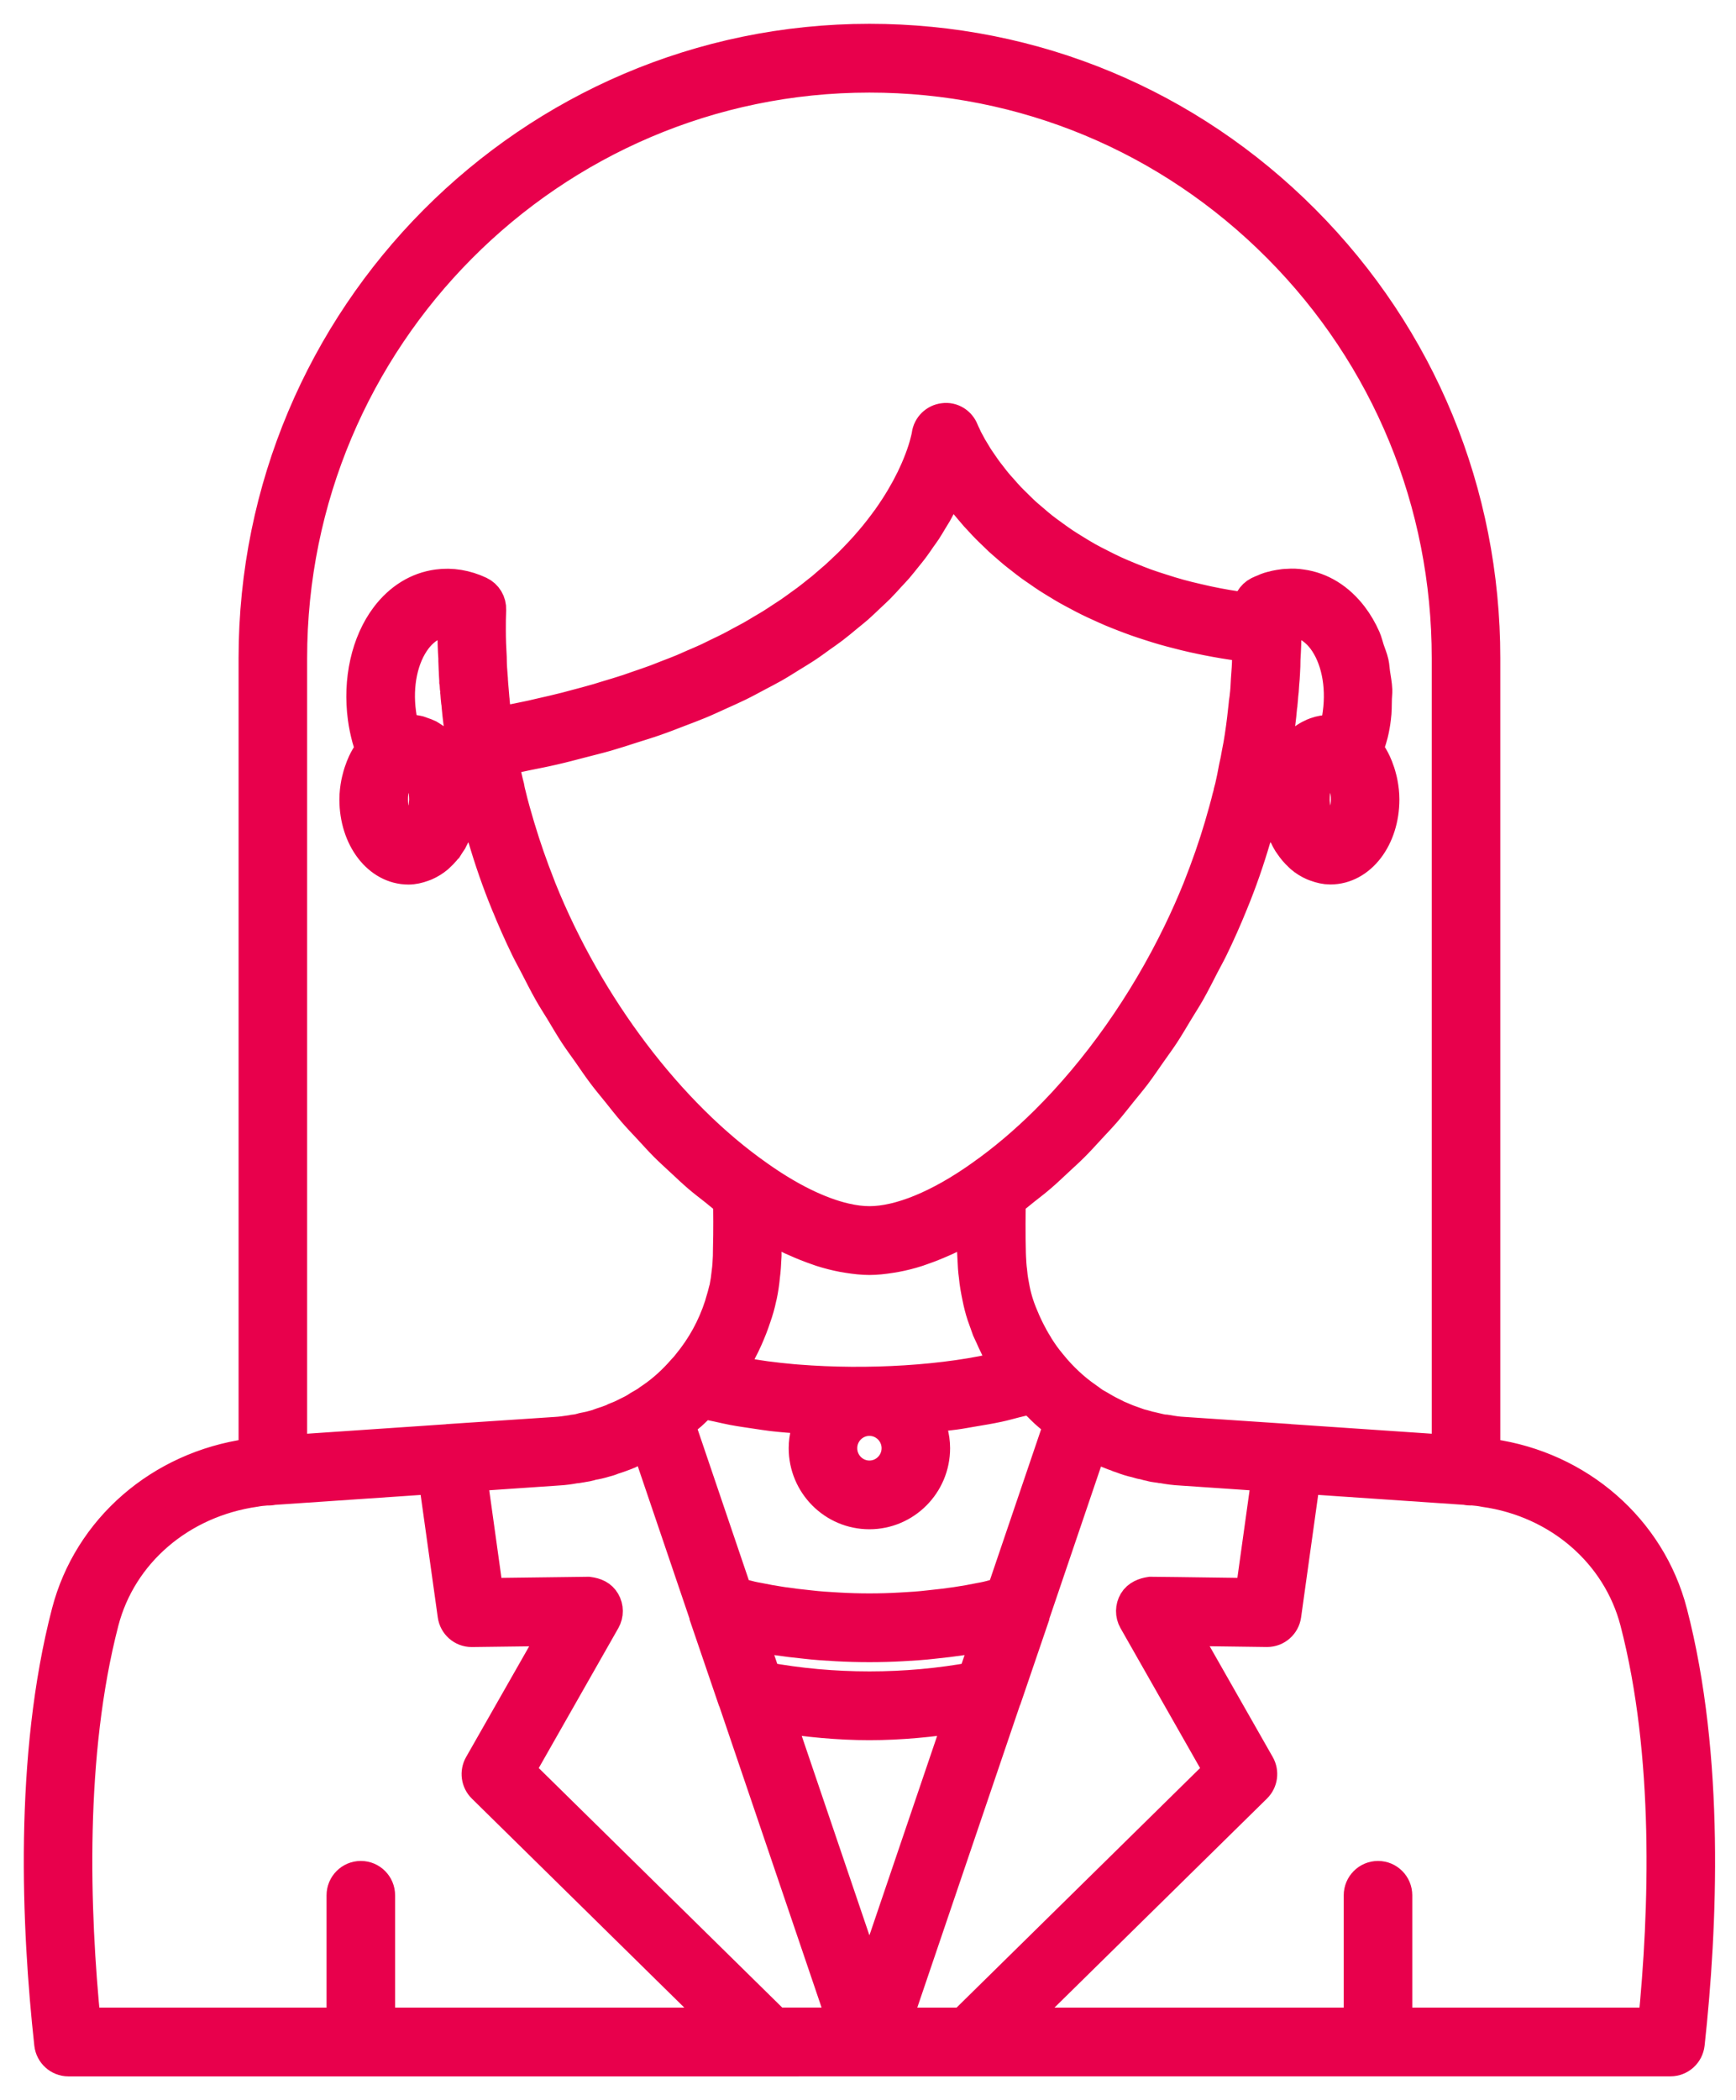 <svg xmlns="http://www.w3.org/2000/svg" width="43" height="52" viewBox="0 0 43 52" fill="none"><mask id="path-1-outside-1_118_247" maskUnits="userSpaceOnUse" x="0" y="0" width="43" height="52" fill="black"><rect fill="white" width="43" height="52"></rect><path d="M41.385 39.927C40.85 37.87 39.09 36.341 36.929 36.037C36.871 36.025 36.811 36.02 36.751 36.013V16.295C36.751 12.207 35.17 8.365 32.296 5.478C29.423 2.59 25.602 1 21.536 1C13.146 1 6.32 7.862 6.32 16.295V36.008C6.266 36.015 6.214 36.022 6.172 36.032C3.981 36.341 2.221 37.87 1.686 39.928C0.757 43.501 0.941 47.708 1.258 50.607C1.283 50.83 1.47 51 1.694 51H19.03L21.536 50.999H41.378C41.601 50.999 41.789 50.83 41.814 50.606C42.131 47.708 42.314 43.501 41.385 39.928L41.385 39.927ZM7.197 16.296C7.197 8.348 13.629 1.882 21.535 1.882C25.367 1.882 28.968 3.381 31.676 6.102C34.383 8.823 35.874 12.443 35.874 16.296V35.938L31.961 35.672C31.957 35.672 31.954 35.669 31.95 35.669L29.311 35.492C29.178 35.486 29.045 35.466 28.913 35.441C28.885 35.435 28.858 35.433 28.83 35.433H28.823C28.736 35.42 28.65 35.396 28.502 35.362C28.466 35.358 28.433 35.345 28.336 35.318C28.258 35.301 28.184 35.278 28.113 35.25L27.99 35.206C27.909 35.179 27.831 35.144 27.755 35.111L27.678 35.079C27.664 35.071 27.651 35.063 27.636 35.057C27.512 34.998 27.394 34.938 27.267 34.861C27.243 34.847 27.221 34.834 27.197 34.82C27.146 34.792 27.095 34.765 27.048 34.73C27.047 34.729 27.045 34.729 27.044 34.729C26.997 34.691 26.95 34.657 26.908 34.629C26.591 34.41 26.294 34.134 26.025 33.807C26.024 33.807 26.024 33.807 26.024 33.806C26.015 33.794 26.007 33.782 26 33.774C25.889 33.643 25.792 33.505 25.699 33.358C25.689 33.342 25.679 33.323 25.669 33.306C25.595 33.189 25.531 33.069 25.469 32.948C25.43 32.871 25.397 32.797 25.363 32.723C25.303 32.584 25.244 32.445 25.197 32.298C25.159 32.182 25.127 32.059 25.101 31.93C25.075 31.798 25.048 31.66 25.033 31.493C25.032 31.488 25.032 31.483 25.032 31.479C25.016 31.368 25.01 31.249 25.004 31.132C25.003 31.095 25 31.064 25 31.021C24.993 30.771 24.992 30.53 24.992 30.295C24.993 30.145 24.994 30.001 24.996 29.858C24.996 29.814 24.997 29.769 24.997 29.726C25.119 29.637 25.238 29.532 25.359 29.437C25.491 29.333 25.623 29.233 25.753 29.121C25.903 28.994 26.047 28.854 26.194 28.718C26.322 28.598 26.451 28.484 26.576 28.358C26.72 28.215 26.858 28.06 26.999 27.908C27.121 27.776 27.245 27.648 27.364 27.51C27.501 27.352 27.631 27.183 27.764 27.018C27.88 26.875 27.998 26.735 28.11 26.587C28.239 26.415 28.36 26.235 28.484 26.058C28.591 25.904 28.702 25.756 28.805 25.599C28.928 25.412 29.041 25.216 29.158 25.023C29.252 24.868 29.351 24.716 29.441 24.558C29.564 24.34 29.677 24.116 29.791 23.893C29.864 23.752 29.942 23.615 30.011 23.473C30.189 23.106 30.355 22.733 30.507 22.356C30.72 21.839 30.907 21.303 31.078 20.718C31.11 20.609 31.142 20.5 31.173 20.39C31.253 20.413 31.333 20.43 31.415 20.441C31.494 20.453 31.576 20.459 31.654 20.459C31.672 20.459 31.688 20.455 31.706 20.454C31.722 20.454 31.739 20.457 31.754 20.456C31.758 20.471 31.767 20.482 31.772 20.496C31.817 20.627 31.873 20.749 31.941 20.859C31.951 20.876 31.964 20.891 31.975 20.907C32.041 21.006 32.116 21.094 32.198 21.17C32.213 21.184 32.227 21.199 32.242 21.212C32.333 21.29 32.432 21.35 32.538 21.396C32.56 21.406 32.583 21.413 32.606 21.421C32.716 21.461 32.831 21.489 32.951 21.489C33.681 21.489 34.252 20.743 34.252 19.791C34.252 19.652 34.235 19.516 34.21 19.384C34.203 19.345 34.193 19.31 34.184 19.272C34.16 19.175 34.13 19.083 34.094 18.993C34.081 18.96 34.068 18.928 34.053 18.897C34.001 18.787 33.941 18.683 33.87 18.591C33.868 18.588 33.866 18.584 33.863 18.581C33.86 18.576 33.857 18.57 33.854 18.566C33.873 18.513 33.885 18.459 33.902 18.405C33.926 18.328 33.953 18.252 33.972 18.173C34.004 18.041 34.028 17.91 34.043 17.78V17.779C34.043 17.778 34.043 17.777 34.043 17.775C34.065 17.617 34.063 17.46 34.066 17.304C34.067 17.23 34.079 17.154 34.076 17.081C34.07 16.941 34.043 16.808 34.023 16.672C34.01 16.587 34.008 16.497 33.989 16.413C33.964 16.3 33.919 16.198 33.883 16.09C33.851 15.994 33.829 15.893 33.789 15.803C33.704 15.612 33.601 15.435 33.482 15.278C33.15 14.839 32.715 14.572 32.24 14.508C32.128 14.489 32.007 14.485 31.898 14.494C31.833 14.494 31.769 14.503 31.689 14.516C31.623 14.527 31.56 14.54 31.561 14.545C31.476 14.559 31.391 14.587 31.315 14.624C31.274 14.64 31.229 14.658 31.182 14.681C31.029 14.758 30.935 14.919 30.941 15.092C30.84 15.079 30.738 15.067 30.64 15.051C30.474 15.026 30.311 15 30.153 14.969C29.982 14.937 29.817 14.9 29.656 14.862C29.505 14.827 29.356 14.792 29.213 14.752C29.059 14.71 28.911 14.664 28.766 14.617C28.63 14.574 28.495 14.531 28.366 14.484C28.227 14.433 28.095 14.38 27.963 14.326C27.842 14.276 27.721 14.226 27.607 14.174C27.482 14.117 27.364 14.057 27.247 13.997C27.14 13.943 27.032 13.889 26.931 13.832C26.821 13.77 26.717 13.707 26.614 13.643C26.52 13.584 26.424 13.527 26.335 13.467C26.238 13.402 26.147 13.336 26.057 13.27C25.975 13.21 25.891 13.151 25.814 13.09C25.729 13.023 25.651 12.956 25.573 12.888C25.503 12.829 25.43 12.768 25.365 12.709C25.292 12.641 25.226 12.575 25.159 12.509C25.099 12.45 25.037 12.391 24.983 12.333C24.921 12.267 24.866 12.204 24.81 12.14C24.76 12.084 24.708 12.027 24.663 11.973C24.611 11.911 24.568 11.852 24.521 11.792C24.481 11.741 24.438 11.687 24.402 11.637C24.361 11.58 24.326 11.527 24.289 11.474C24.258 11.428 24.224 11.38 24.196 11.337C24.163 11.285 24.137 11.24 24.109 11.193C24.086 11.155 24.06 11.114 24.04 11.079C24.016 11.036 23.998 11.001 23.978 10.964C23.963 10.935 23.944 10.901 23.931 10.877C23.913 10.841 23.902 10.816 23.89 10.788C23.882 10.772 23.871 10.749 23.865 10.736C23.849 10.702 23.84 10.678 23.835 10.668C23.763 10.482 23.577 10.363 23.376 10.391C23.177 10.414 23.019 10.569 22.992 10.768C22.991 10.771 22.988 10.788 22.984 10.812C22.981 10.828 22.976 10.848 22.971 10.873C22.964 10.901 22.956 10.934 22.945 10.974C22.941 10.988 22.939 11.001 22.934 11.017C22.932 11.026 22.928 11.038 22.925 11.048C22.916 11.079 22.907 11.109 22.896 11.144C22.895 11.147 22.894 11.15 22.893 11.153C22.849 11.29 22.787 11.459 22.701 11.655C22.696 11.666 22.69 11.678 22.685 11.689C22.66 11.746 22.634 11.803 22.604 11.864C22.6 11.871 22.596 11.878 22.593 11.885C22.56 11.951 22.526 12.018 22.489 12.088C22.487 12.093 22.484 12.097 22.482 12.101C22.4 12.252 22.306 12.412 22.197 12.58C22.19 12.59 22.183 12.6 22.176 12.611C22.126 12.688 22.074 12.765 22.017 12.845C22.011 12.852 22.004 12.861 21.999 12.869C21.875 13.041 21.738 13.219 21.582 13.402C21.577 13.409 21.57 13.416 21.564 13.422C21.488 13.511 21.41 13.6 21.325 13.69C21.31 13.707 21.293 13.723 21.277 13.74C21.201 13.821 21.122 13.902 21.039 13.985C21.021 14.002 21.001 14.02 20.983 14.037C20.899 14.118 20.814 14.2 20.723 14.282C20.691 14.31 20.655 14.34 20.622 14.369C20.542 14.44 20.461 14.51 20.375 14.582C20.336 14.614 20.293 14.646 20.253 14.678C20.168 14.746 20.084 14.814 19.993 14.882C19.947 14.916 19.897 14.95 19.85 14.985C19.76 15.05 19.672 15.116 19.578 15.18C19.518 15.222 19.452 15.262 19.389 15.304C19.302 15.361 19.217 15.419 19.125 15.476C19.05 15.523 18.969 15.569 18.891 15.615C18.805 15.666 18.724 15.717 18.635 15.767C18.543 15.819 18.445 15.869 18.349 15.921C18.268 15.965 18.19 16.009 18.106 16.052C18.004 16.105 17.895 16.155 17.789 16.206C17.704 16.247 17.622 16.29 17.534 16.331C17.418 16.384 17.294 16.437 17.172 16.489C17.089 16.526 17.008 16.563 16.922 16.599C16.787 16.655 16.645 16.709 16.504 16.763C16.424 16.794 16.347 16.826 16.265 16.857C16.104 16.916 15.935 16.974 15.767 17.031C15.698 17.055 15.634 17.079 15.564 17.102C15.384 17.161 15.195 17.218 15.006 17.274C14.941 17.294 14.881 17.314 14.815 17.333C14.619 17.39 14.414 17.444 14.208 17.498C14.144 17.515 14.084 17.533 14.018 17.549C13.805 17.603 13.583 17.654 13.36 17.704C13.296 17.718 13.236 17.734 13.171 17.748C12.929 17.801 12.678 17.85 12.424 17.898C12.375 17.907 12.33 17.918 12.281 17.926C12.278 17.9 12.274 17.874 12.271 17.848C12.251 17.7 12.232 17.551 12.215 17.383C12.215 17.357 12.211 17.312 12.207 17.287C12.202 17.225 12.198 17.167 12.193 17.118C12.188 17.061 12.185 17.006 12.178 16.943C12.178 16.92 12.175 16.901 12.173 16.881C12.172 16.863 12.172 16.846 12.171 16.828C12.17 16.823 12.168 16.793 12.168 16.788C12.155 16.63 12.143 16.473 12.142 16.315C12.142 16.298 12.141 16.287 12.141 16.269C12.127 16.05 12.119 15.825 12.119 15.599C12.119 15.429 12.119 15.266 12.127 15.097C12.135 14.919 12.036 14.754 11.875 14.678C11.541 14.52 11.181 14.461 10.842 14.508C10.353 14.573 9.918 14.84 9.586 15.279C9.108 15.91 8.898 16.846 9.025 17.777C9.047 17.947 9.083 18.112 9.126 18.275C9.139 18.321 9.153 18.365 9.167 18.411C9.183 18.464 9.195 18.517 9.214 18.569C9.211 18.573 9.209 18.578 9.206 18.581C9.197 18.592 9.191 18.606 9.182 18.617C9.119 18.702 9.065 18.795 9.017 18.896C9.001 18.93 8.987 18.964 8.973 19C8.938 19.088 8.909 19.178 8.886 19.273C8.877 19.311 8.866 19.347 8.859 19.386C8.834 19.518 8.817 19.654 8.817 19.794C8.817 20.745 9.388 21.491 10.118 21.491C10.239 21.491 10.353 21.463 10.465 21.423C10.486 21.416 10.508 21.408 10.529 21.399C10.637 21.352 10.739 21.29 10.832 21.211C10.841 21.203 10.85 21.193 10.86 21.184C10.956 21.097 11.044 20.995 11.119 20.878C11.119 20.878 11.119 20.877 11.12 20.877C11.197 20.758 11.258 20.623 11.306 20.478C11.308 20.471 11.313 20.465 11.315 20.458C11.329 20.459 11.344 20.456 11.359 20.456C11.375 20.457 11.391 20.461 11.408 20.461C11.486 20.461 11.565 20.456 11.644 20.444C11.73 20.433 11.813 20.415 11.896 20.391C11.927 20.501 11.959 20.611 11.991 20.719C12.163 21.304 12.35 21.84 12.562 22.358C12.563 22.359 12.563 22.359 12.564 22.36C12.715 22.735 12.88 23.107 13.058 23.473C13.127 23.615 13.205 23.753 13.277 23.893C13.393 24.116 13.504 24.34 13.628 24.559C13.717 24.717 13.816 24.869 13.911 25.024C14.027 25.217 14.141 25.413 14.264 25.601C14.368 25.759 14.481 25.91 14.589 26.064C14.711 26.24 14.831 26.417 14.959 26.587C15.075 26.741 15.197 26.885 15.317 27.034C15.445 27.194 15.571 27.356 15.704 27.509C15.829 27.654 15.958 27.788 16.086 27.925C16.221 28.07 16.353 28.219 16.491 28.357C16.622 28.488 16.756 28.608 16.889 28.732C17.03 28.863 17.17 28.997 17.314 29.12C17.448 29.235 17.584 29.338 17.72 29.445C17.838 29.538 17.954 29.64 18.073 29.728C18.074 29.802 18.075 29.878 18.076 29.954C18.077 30.05 18.078 30.144 18.078 30.244C18.078 30.466 18.077 30.694 18.07 30.931L18.068 31.102C18.062 31.233 18.056 31.368 18.036 31.513C18.023 31.642 18.005 31.766 17.981 31.884C17.977 31.894 17.974 31.906 17.972 31.916L17.972 31.916C17.942 32.038 17.911 32.157 17.871 32.28C17.865 32.298 17.863 32.313 17.857 32.331C17.684 32.865 17.419 33.353 17.052 33.798C17.022 33.838 16.992 33.873 16.935 33.932C16.698 34.206 16.438 34.441 16.169 34.626C16.111 34.664 16.054 34.703 16.046 34.715C15.999 34.746 15.945 34.775 15.838 34.837C15.763 34.889 15.683 34.935 15.579 34.984C15.481 35.034 15.384 35.084 15.279 35.121C15.247 35.132 15.216 35.147 15.187 35.165C15.091 35.202 14.994 35.238 14.891 35.268C14.873 35.273 14.837 35.289 14.82 35.297L14.732 35.322C14.658 35.345 14.584 35.362 14.448 35.388C14.371 35.411 14.309 35.425 14.258 35.429C14.233 35.43 14.196 35.438 14.166 35.446C14.161 35.447 14.156 35.448 14.151 35.448C14.023 35.467 13.894 35.487 13.75 35.494L11.121 35.669C11.117 35.67 11.114 35.672 11.11 35.672L7.197 35.938L7.197 16.296ZM24.265 39.601C23.907 39.676 23.502 39.736 23.017 39.785C22.785 39.813 22.546 39.828 22.299 39.841C21.804 39.87 21.267 39.87 20.77 39.841C20.524 39.827 20.285 39.813 20.044 39.784C19.568 39.736 19.163 39.676 18.785 39.597C18.669 39.578 18.553 39.551 18.401 39.51C18.344 39.499 18.289 39.483 18.232 39.471L16.799 35.249C16.9 35.173 17.001 35.095 17.098 35.01C17.147 34.967 17.192 34.922 17.239 34.877C17.295 34.823 17.355 34.773 17.41 34.715C17.528 34.746 17.658 34.769 17.782 34.796C17.908 34.824 18.03 34.853 18.161 34.878C18.347 34.913 18.542 34.94 18.737 34.969C18.867 34.988 18.993 35.009 19.128 35.025C19.35 35.051 19.582 35.069 19.814 35.086C19.923 35.094 20.026 35.108 20.137 35.114C20.019 35.337 19.946 35.587 19.946 35.857C19.946 36.738 20.658 37.454 21.534 37.454C22.41 37.454 23.123 36.737 23.123 35.857C23.123 35.568 23.04 35.3 22.906 35.066C23.158 35.043 23.41 35.021 23.651 34.989C23.802 34.969 23.941 34.941 24.087 34.917C24.304 34.881 24.521 34.845 24.725 34.801C24.87 34.77 25.002 34.732 25.139 34.697C25.273 34.663 25.418 34.633 25.544 34.595C25.61 34.667 25.682 34.73 25.752 34.798C25.802 34.848 25.851 34.9 25.904 34.947C26.022 35.054 26.145 35.152 26.27 35.246L24.834 39.474C24.772 39.488 24.706 39.502 24.632 39.517C24.517 39.551 24.401 39.578 24.265 39.601ZM24.504 40.453L24.129 41.559C22.445 41.872 20.627 41.872 18.942 41.559L18.567 40.453C18.586 40.457 18.605 40.46 18.624 40.463C19.014 40.546 19.45 40.611 19.949 40.661C20.199 40.691 20.456 40.707 20.721 40.722C21.248 40.752 21.824 40.752 22.349 40.722C22.615 40.707 22.872 40.691 23.113 40.662C23.621 40.611 24.057 40.546 24.428 40.467C24.454 40.462 24.479 40.458 24.504 40.453ZM18.33 33.455C18.385 33.352 18.435 33.249 18.482 33.144C18.559 32.97 18.63 32.793 18.689 32.611C18.745 32.453 18.791 32.294 18.825 32.128C18.829 32.114 18.833 32.099 18.836 32.085C18.869 31.93 18.893 31.767 18.908 31.615C18.908 31.61 18.908 31.604 18.909 31.599C18.929 31.454 18.938 31.295 18.948 31.091V30.942C18.954 30.728 18.956 30.518 18.956 30.313C18.977 30.325 18.997 30.333 19.018 30.345C19.22 30.463 19.421 30.57 19.617 30.663C19.65 30.678 19.683 30.691 19.716 30.706C19.894 30.787 20.07 30.856 20.241 30.915C20.275 30.927 20.31 30.94 20.343 30.951C20.53 31.011 20.712 31.056 20.89 31.09C20.93 31.098 20.968 31.103 21.006 31.109C21.188 31.138 21.365 31.158 21.535 31.158C21.705 31.158 21.882 31.138 22.063 31.109C22.102 31.103 22.14 31.098 22.179 31.09C22.357 31.057 22.539 31.012 22.727 30.951C22.76 30.94 22.793 30.927 22.826 30.916C23 30.856 23.177 30.786 23.358 30.705C23.389 30.691 23.419 30.678 23.45 30.664C23.649 30.571 23.851 30.463 24.056 30.344C24.075 30.333 24.094 30.325 24.114 30.313C24.114 30.558 24.115 30.816 24.122 31.091C24.122 31.11 24.126 31.126 24.126 31.145L24.124 31.145C24.132 31.304 24.141 31.468 24.16 31.595C24.176 31.773 24.208 31.943 24.241 32.104C24.273 32.269 24.314 32.426 24.361 32.569C24.363 32.575 24.365 32.579 24.367 32.583C24.367 32.584 24.367 32.586 24.368 32.587L24.486 32.918C24.509 32.972 24.535 33.019 24.558 33.072C24.597 33.162 24.639 33.253 24.683 33.341C24.691 33.357 24.698 33.375 24.706 33.39C24.783 33.538 24.868 33.685 24.959 33.835C24.96 33.838 24.962 33.84 24.963 33.842C24.939 33.848 24.915 33.854 24.891 33.86C23.459 34.219 21.491 34.334 19.748 34.195C19.711 34.192 19.674 34.189 19.638 34.186C19.405 34.166 19.178 34.14 18.957 34.111C18.817 34.092 18.681 34.069 18.546 34.047C18.409 34.024 18.27 34.002 18.14 33.976C18.105 33.969 18.074 33.96 18.04 33.952C18.076 33.9 18.101 33.843 18.135 33.789C18.203 33.68 18.27 33.569 18.33 33.455ZM13.376 22.019C13.365 21.993 13.356 21.966 13.346 21.94C13.149 21.44 12.988 20.976 12.854 20.529C12.848 20.508 12.841 20.489 12.835 20.468C12.757 20.204 12.678 19.933 12.615 19.662C12.615 19.661 12.614 19.661 12.614 19.661C12.612 19.651 12.609 19.642 12.607 19.633C12.6 19.602 12.591 19.573 12.575 19.478C12.535 19.329 12.501 19.175 12.468 18.989C12.453 18.931 12.442 18.86 12.43 18.797C12.637 18.759 12.825 18.713 13.025 18.672C13.254 18.626 13.487 18.581 13.705 18.53C13.947 18.475 14.173 18.414 14.404 18.354C14.611 18.3 14.823 18.249 15.021 18.192C15.243 18.128 15.45 18.06 15.661 17.992C15.848 17.933 16.04 17.875 16.219 17.812C16.422 17.742 16.61 17.668 16.802 17.594C16.97 17.529 17.143 17.466 17.304 17.399C17.489 17.323 17.66 17.242 17.835 17.163C17.984 17.095 18.139 17.028 18.281 16.958C18.449 16.876 18.602 16.792 18.76 16.708C18.893 16.637 19.032 16.567 19.158 16.495C19.308 16.41 19.444 16.322 19.585 16.235C19.703 16.162 19.827 16.089 19.939 16.015C20.073 15.927 20.194 15.837 20.319 15.747C20.422 15.674 20.531 15.6 20.628 15.525C20.748 15.434 20.855 15.343 20.966 15.251C21.055 15.178 21.149 15.104 21.233 15.031C21.338 14.938 21.432 14.846 21.529 14.754C21.605 14.682 21.686 14.61 21.757 14.538C21.851 14.444 21.932 14.352 22.017 14.259C22.08 14.19 22.149 14.12 22.208 14.052C22.288 13.959 22.358 13.868 22.432 13.777C22.484 13.711 22.542 13.644 22.59 13.579C22.659 13.488 22.718 13.4 22.779 13.311C22.822 13.25 22.87 13.186 22.91 13.126C22.969 13.036 23.018 12.95 23.07 12.864C23.103 12.809 23.141 12.751 23.172 12.697C23.224 12.604 23.268 12.517 23.314 12.429C23.336 12.386 23.362 12.341 23.381 12.3C23.443 12.174 23.498 12.053 23.545 11.94C23.6 12.021 23.66 12.107 23.726 12.196C23.754 12.234 23.787 12.274 23.817 12.314C23.857 12.366 23.894 12.416 23.938 12.47C23.973 12.514 24.014 12.559 24.051 12.604C24.095 12.656 24.137 12.707 24.183 12.759C24.225 12.806 24.271 12.854 24.316 12.902C24.364 12.954 24.411 13.005 24.463 13.057C24.511 13.107 24.564 13.156 24.616 13.206C24.67 13.258 24.722 13.311 24.779 13.364C24.834 13.414 24.894 13.464 24.952 13.515C25.012 13.567 25.07 13.619 25.134 13.671C25.195 13.722 25.261 13.771 25.326 13.822C25.392 13.874 25.458 13.926 25.529 13.978C25.596 14.027 25.668 14.076 25.739 14.124C25.814 14.176 25.887 14.228 25.966 14.279C26.04 14.327 26.118 14.373 26.195 14.421C26.277 14.471 26.359 14.521 26.445 14.57C26.526 14.616 26.61 14.66 26.695 14.705C26.785 14.753 26.875 14.802 26.97 14.848C27.057 14.892 27.148 14.932 27.239 14.974C27.338 15.02 27.438 15.065 27.541 15.109C27.636 15.149 27.733 15.187 27.831 15.225C27.939 15.267 28.047 15.308 28.16 15.348C28.262 15.384 28.367 15.418 28.473 15.452C28.59 15.49 28.707 15.527 28.829 15.562C28.939 15.594 29.052 15.623 29.166 15.652C29.291 15.685 29.418 15.717 29.549 15.746C29.667 15.773 29.788 15.797 29.91 15.822C30.045 15.848 30.182 15.874 30.322 15.897C30.448 15.918 30.578 15.937 30.709 15.955C30.786 15.966 30.858 15.98 30.937 15.99C30.934 16.091 30.934 16.186 30.928 16.294C30.928 16.458 30.914 16.622 30.899 16.826C30.892 16.973 30.886 17.113 30.865 17.271C30.86 17.296 30.857 17.322 30.855 17.347C30.853 17.36 30.851 17.373 30.849 17.387C30.849 17.39 30.848 17.394 30.848 17.398V17.399C30.848 17.401 30.848 17.404 30.848 17.405C30.82 17.67 30.792 17.929 30.743 18.247C30.723 18.377 30.702 18.507 30.671 18.651C30.651 18.765 30.631 18.879 30.598 19.017C30.57 19.178 30.536 19.34 30.502 19.488L30.477 19.582C30.477 19.586 30.458 19.656 30.457 19.66C30.393 19.931 30.315 20.202 30.238 20.467C30.093 20.957 29.916 21.466 29.696 22.021C29.549 22.384 29.389 22.744 29.217 23.099C28.358 24.871 27.205 26.502 25.914 27.782C25.398 28.293 24.86 28.748 24.311 29.134C24.311 29.134 24.311 29.134 24.31 29.135L24.31 29.135C23.275 29.87 22.291 30.275 21.537 30.275C21.349 30.275 21.146 30.25 20.932 30.2C20.288 30.052 19.54 29.686 18.763 29.134C16.564 27.593 14.551 24.934 13.376 22.019L13.376 22.019ZM22.247 35.857C22.247 36.252 21.928 36.573 21.535 36.573C21.142 36.573 20.823 36.252 20.823 35.857C20.823 35.463 21.142 35.142 21.535 35.142C21.928 35.142 22.247 35.463 22.247 35.857ZM31.825 15.596V15.589V15.389C31.834 15.387 31.84 15.385 31.844 15.384L31.93 15.375C32.001 15.37 32.052 15.37 32.11 15.38C32.429 15.423 32.653 15.639 32.785 15.812C33.124 16.261 33.27 16.952 33.172 17.668C33.157 17.794 33.128 17.924 33.091 18.06C33.086 18.076 33.08 18.093 33.075 18.11C33.051 18.107 33.029 18.111 33.005 18.11C32.986 18.109 32.969 18.102 32.95 18.102C32.924 18.102 32.9 18.109 32.874 18.111C32.838 18.114 32.803 18.119 32.767 18.125C32.71 18.135 32.655 18.149 32.6 18.169C32.579 18.177 32.558 18.185 32.538 18.193C32.474 18.221 32.412 18.253 32.354 18.292C32.343 18.299 32.333 18.306 32.322 18.314C32.259 18.358 32.2 18.409 32.144 18.466C32.136 18.474 32.128 18.482 32.121 18.491C32.067 18.549 32.018 18.61 31.972 18.678C31.961 18.694 31.95 18.712 31.94 18.729C31.901 18.79 31.866 18.854 31.835 18.922C31.82 18.954 31.808 18.987 31.794 19.021C31.772 19.079 31.751 19.137 31.734 19.199C31.72 19.247 31.709 19.296 31.699 19.346C31.688 19.401 31.678 19.455 31.671 19.512C31.669 19.53 31.663 19.546 31.662 19.564C31.622 19.565 31.581 19.574 31.54 19.568C31.488 19.561 31.439 19.545 31.39 19.528C31.39 19.525 31.391 19.522 31.392 19.519C31.416 19.407 31.439 19.297 31.454 19.201C31.486 19.073 31.511 18.938 31.53 18.823C31.561 18.682 31.585 18.532 31.615 18.327C31.658 18.058 31.695 17.788 31.718 17.512C31.729 17.464 31.729 17.43 31.728 17.428C31.729 17.413 31.733 17.388 31.734 17.378C31.735 17.372 31.735 17.367 31.735 17.362C31.736 17.357 31.737 17.35 31.737 17.347C31.743 17.256 31.749 17.171 31.762 17.079C31.765 17.058 31.769 16.986 31.769 16.965C31.77 16.946 31.771 16.935 31.771 16.925C31.774 16.89 31.778 16.848 31.783 16.79C31.786 16.756 31.788 16.723 31.79 16.672C31.797 16.548 31.803 16.428 31.802 16.323C31.817 16.087 31.826 15.842 31.826 15.598C31.825 15.597 31.825 15.596 31.825 15.596ZM33.375 19.792C33.375 20.29 33.123 20.607 32.95 20.607C32.78 20.607 32.567 20.318 32.529 19.871C32.525 19.843 32.526 19.819 32.526 19.792C32.526 19.299 32.778 18.984 32.95 18.984C32.998 18.984 33.049 19.011 33.086 19.036C33.229 19.142 33.375 19.416 33.375 19.792ZM10.454 18.163C10.428 18.154 10.403 18.142 10.376 18.134C10.293 18.114 10.208 18.102 10.12 18.102C10.077 18.102 10.034 18.105 9.992 18.11C9.991 18.106 9.988 18.103 9.987 18.099C9.947 17.957 9.916 17.811 9.897 17.66C9.8 16.952 9.946 16.262 10.286 15.813C10.418 15.639 10.641 15.423 10.962 15.381C11.054 15.368 11.15 15.371 11.246 15.389V15.597C11.246 15.842 11.253 16.086 11.268 16.295C11.268 16.349 11.268 16.397 11.271 16.436C11.272 16.484 11.274 16.537 11.277 16.59C11.277 16.612 11.278 16.629 11.28 16.647C11.281 16.67 11.282 16.69 11.283 16.715V16.718C11.284 16.744 11.286 16.779 11.291 16.846V16.846V16.847C11.291 16.851 11.291 16.852 11.291 16.857C11.292 16.86 11.293 16.866 11.293 16.87L11.301 16.962V16.964L11.305 17.033C11.305 17.053 11.306 17.071 11.308 17.079C11.312 17.108 11.315 17.138 11.318 17.167C11.324 17.237 11.327 17.308 11.336 17.377C11.337 17.383 11.34 17.387 11.341 17.392C11.342 17.414 11.348 17.476 11.349 17.487C11.371 17.739 11.403 17.984 11.435 18.168C11.435 18.204 11.437 18.231 11.445 18.266C11.448 18.286 11.451 18.306 11.455 18.326C11.456 18.33 11.456 18.333 11.457 18.337C11.459 18.356 11.461 18.373 11.462 18.382C11.485 18.531 11.509 18.681 11.537 18.801C11.56 18.937 11.584 19.072 11.61 19.169C11.63 19.287 11.653 19.397 11.677 19.495C11.679 19.505 11.681 19.518 11.684 19.527C11.633 19.544 11.582 19.561 11.528 19.568C11.488 19.573 11.449 19.57 11.41 19.57C11.408 19.548 11.402 19.528 11.399 19.506C11.393 19.46 11.385 19.415 11.377 19.369C11.365 19.308 11.352 19.25 11.335 19.192C11.323 19.149 11.31 19.108 11.296 19.068C11.276 19.012 11.253 18.959 11.229 18.906C11.211 18.869 11.194 18.832 11.174 18.797C11.147 18.747 11.116 18.701 11.085 18.655C11.063 18.623 11.041 18.592 11.018 18.563C10.982 18.52 10.945 18.482 10.906 18.444C10.881 18.419 10.856 18.393 10.829 18.37C10.787 18.335 10.742 18.307 10.697 18.278C10.669 18.261 10.643 18.241 10.614 18.225C10.563 18.2 10.508 18.181 10.454 18.163ZM10.545 19.792C10.545 19.815 10.545 19.836 10.542 19.859C10.541 19.872 10.54 19.883 10.538 19.902C10.504 20.318 10.29 20.607 10.12 20.607C9.947 20.607 9.696 20.29 9.696 19.792C9.696 19.416 9.841 19.142 9.985 19.036C10.021 19.011 10.072 18.984 10.12 18.984C10.293 18.984 10.545 19.299 10.545 19.792ZM9.376 50.118V46.927C9.376 46.684 9.18 46.487 8.938 46.487C8.696 46.487 8.499 46.684 8.499 46.927V50.118H2.087C1.806 47.314 1.681 43.438 2.534 40.15C2.979 38.438 4.455 37.164 6.323 36.899C6.408 36.882 6.497 36.874 6.584 36.867L6.609 36.864C6.662 36.869 6.712 36.864 6.762 36.852L10.773 36.579L11.25 39.99C11.28 40.208 11.465 40.37 11.683 40.37H11.689L13.819 40.343L11.902 43.707C11.803 43.881 11.833 44.101 11.976 44.241L17.953 50.119L9.376 50.118ZM19.208 50.118L12.832 43.848L14.959 40.109C15.037 39.972 15.036 39.804 14.956 39.667C14.876 39.532 14.752 39.475 14.573 39.451L12.064 39.483L11.651 36.519L13.802 36.372C13.967 36.364 14.124 36.341 14.227 36.321C14.255 36.321 14.306 36.313 14.352 36.304C14.377 36.302 14.401 36.296 14.425 36.292C14.462 36.287 14.497 36.281 14.531 36.274C14.589 36.262 14.65 36.246 14.645 36.242C14.761 36.224 14.877 36.197 14.97 36.168C15.034 36.152 15.102 36.133 15.172 36.102C15.295 36.065 15.411 36.021 15.513 35.982C15.545 35.972 15.578 35.955 15.611 35.936C15.736 35.889 15.854 35.83 15.97 35.772C15.993 35.762 16.016 35.75 16.039 35.739L17.473 39.961C17.475 39.968 17.472 39.975 17.474 39.983L18.191 42.084C18.192 42.088 18.196 42.091 18.198 42.094L20.923 50.117L19.208 50.118ZM19.257 42.485C20.005 42.6 20.764 42.676 21.535 42.676C22.307 42.676 23.066 42.6 23.814 42.486L21.535 49.195L19.257 42.485ZM23.863 50.118H22.148L24.873 42.095C24.875 42.091 24.879 42.089 24.88 42.085L25.597 39.984C25.599 39.977 25.596 39.969 25.598 39.962L27.031 35.742C27.1 35.778 27.168 35.813 27.239 35.844C27.253 35.853 27.267 35.861 27.282 35.868C27.288 35.871 27.294 35.873 27.3 35.876C27.3 35.877 27.301 35.877 27.302 35.877L27.311 35.881C27.394 35.919 27.471 35.952 27.541 35.978C27.587 35.997 27.628 36.012 27.652 36.018C27.689 36.036 27.731 36.052 27.793 36.071C27.91 36.116 28.026 36.153 28.14 36.177C28.218 36.201 28.283 36.219 28.322 36.223C28.332 36.225 28.341 36.228 28.352 36.23C28.395 36.244 28.443 36.255 28.499 36.266C28.555 36.283 28.617 36.294 28.703 36.304V36.305C28.73 36.311 28.76 36.314 28.791 36.315C28.944 36.344 29.109 36.365 29.259 36.372L31.419 36.519L31.006 39.483L29.148 39.458H29.148L28.497 39.451C28.348 39.473 28.194 39.532 28.115 39.667C28.035 39.803 28.033 39.972 28.111 40.109L30.238 43.848L23.863 50.118ZM40.983 50.118H34.571V46.927C34.571 46.684 34.375 46.487 34.133 46.487C33.891 46.487 33.694 46.684 33.694 46.927V50.118H25.117L31.095 44.239C31.237 44.099 31.267 43.88 31.168 43.706L29.252 40.341L31.381 40.369H31.387C31.605 40.369 31.791 40.207 31.821 39.989L32.297 36.578L36.309 36.851C36.359 36.863 36.409 36.868 36.462 36.863L36.487 36.865C36.574 36.873 36.663 36.88 36.778 36.904C38.616 37.164 40.092 38.438 40.537 40.15C41.391 43.438 41.265 47.314 40.983 50.117L40.983 50.118Z"></path></mask><path d="M41.385 39.927C40.85 37.87 39.09 36.341 36.929 36.037C36.871 36.025 36.811 36.02 36.751 36.013V16.295C36.751 12.207 35.17 8.365 32.296 5.478C29.423 2.59 25.602 1 21.536 1C13.146 1 6.32 7.862 6.32 16.295V36.008C6.266 36.015 6.214 36.022 6.172 36.032C3.981 36.341 2.221 37.87 1.686 39.928C0.757 43.501 0.941 47.708 1.258 50.607C1.283 50.83 1.47 51 1.694 51H19.03L21.536 50.999H41.378C41.601 50.999 41.789 50.83 41.814 50.606C42.131 47.708 42.314 43.501 41.385 39.928L41.385 39.927ZM7.197 16.296C7.197 8.348 13.629 1.882 21.535 1.882C25.367 1.882 28.968 3.381 31.676 6.102C34.383 8.823 35.874 12.443 35.874 16.296V35.938L31.961 35.672C31.957 35.672 31.954 35.669 31.95 35.669L29.311 35.492C29.178 35.486 29.045 35.466 28.913 35.441C28.885 35.435 28.858 35.433 28.83 35.433H28.823C28.736 35.42 28.65 35.396 28.502 35.362C28.466 35.358 28.433 35.345 28.336 35.318C28.258 35.301 28.184 35.278 28.113 35.25L27.99 35.206C27.909 35.179 27.831 35.144 27.755 35.111L27.678 35.079C27.664 35.071 27.651 35.063 27.636 35.057C27.512 34.998 27.394 34.938 27.267 34.861C27.243 34.847 27.221 34.834 27.197 34.82C27.146 34.792 27.095 34.765 27.048 34.73C27.047 34.729 27.045 34.729 27.044 34.729C26.997 34.691 26.95 34.657 26.908 34.629C26.591 34.41 26.294 34.134 26.025 33.807C26.024 33.807 26.024 33.807 26.024 33.806C26.015 33.794 26.007 33.782 26 33.774C25.889 33.643 25.792 33.505 25.699 33.358C25.689 33.342 25.679 33.323 25.669 33.306C25.595 33.189 25.531 33.069 25.469 32.948C25.43 32.871 25.397 32.797 25.363 32.723C25.303 32.584 25.244 32.445 25.197 32.298C25.159 32.182 25.127 32.059 25.101 31.93C25.075 31.798 25.048 31.66 25.033 31.493C25.032 31.488 25.032 31.483 25.032 31.479C25.016 31.368 25.01 31.249 25.004 31.132C25.003 31.095 25 31.064 25 31.021C24.993 30.771 24.992 30.53 24.992 30.295C24.993 30.145 24.994 30.001 24.996 29.858C24.996 29.814 24.997 29.769 24.997 29.726C25.119 29.637 25.238 29.532 25.359 29.437C25.491 29.333 25.623 29.233 25.753 29.121C25.903 28.994 26.047 28.854 26.194 28.718C26.322 28.598 26.451 28.484 26.576 28.358C26.72 28.215 26.858 28.06 26.999 27.908C27.121 27.776 27.245 27.648 27.364 27.51C27.501 27.352 27.631 27.183 27.764 27.018C27.88 26.875 27.998 26.735 28.11 26.587C28.239 26.415 28.36 26.235 28.484 26.058C28.591 25.904 28.702 25.756 28.805 25.599C28.928 25.412 29.041 25.216 29.158 25.023C29.252 24.868 29.351 24.716 29.441 24.558C29.564 24.34 29.677 24.116 29.791 23.893C29.864 23.752 29.942 23.615 30.011 23.473C30.189 23.106 30.355 22.733 30.507 22.356C30.72 21.839 30.907 21.303 31.078 20.718C31.11 20.609 31.142 20.5 31.173 20.39C31.253 20.413 31.333 20.43 31.415 20.441C31.494 20.453 31.576 20.459 31.654 20.459C31.672 20.459 31.688 20.455 31.706 20.454C31.722 20.454 31.739 20.457 31.754 20.456C31.758 20.471 31.767 20.482 31.772 20.496C31.817 20.627 31.873 20.749 31.941 20.859C31.951 20.876 31.964 20.891 31.975 20.907C32.041 21.006 32.116 21.094 32.198 21.17C32.213 21.184 32.227 21.199 32.242 21.212C32.333 21.29 32.432 21.35 32.538 21.396C32.56 21.406 32.583 21.413 32.606 21.421C32.716 21.461 32.831 21.489 32.951 21.489C33.681 21.489 34.252 20.743 34.252 19.791C34.252 19.652 34.235 19.516 34.21 19.384C34.203 19.345 34.193 19.31 34.184 19.272C34.16 19.175 34.13 19.083 34.094 18.993C34.081 18.96 34.068 18.928 34.053 18.897C34.001 18.787 33.941 18.683 33.87 18.591C33.868 18.588 33.866 18.584 33.863 18.581C33.86 18.576 33.857 18.57 33.854 18.566C33.873 18.513 33.885 18.459 33.902 18.405C33.926 18.328 33.953 18.252 33.972 18.173C34.004 18.041 34.028 17.91 34.043 17.78V17.779C34.043 17.778 34.043 17.777 34.043 17.775C34.065 17.617 34.063 17.46 34.066 17.304C34.067 17.23 34.079 17.154 34.076 17.081C34.07 16.941 34.043 16.808 34.023 16.672C34.01 16.587 34.008 16.497 33.989 16.413C33.964 16.3 33.919 16.198 33.883 16.09C33.851 15.994 33.829 15.893 33.789 15.803C33.704 15.612 33.601 15.435 33.482 15.278C33.15 14.839 32.715 14.572 32.24 14.508C32.128 14.489 32.007 14.485 31.898 14.494C31.833 14.494 31.769 14.503 31.689 14.516C31.623 14.527 31.56 14.54 31.561 14.545C31.476 14.559 31.391 14.587 31.315 14.624C31.274 14.64 31.229 14.658 31.182 14.681C31.029 14.758 30.935 14.919 30.941 15.092C30.84 15.079 30.738 15.067 30.64 15.051C30.474 15.026 30.311 15 30.153 14.969C29.982 14.937 29.817 14.9 29.656 14.862C29.505 14.827 29.356 14.792 29.213 14.752C29.059 14.71 28.911 14.664 28.766 14.617C28.63 14.574 28.495 14.531 28.366 14.484C28.227 14.433 28.095 14.38 27.963 14.326C27.842 14.276 27.721 14.226 27.607 14.174C27.482 14.117 27.364 14.057 27.247 13.997C27.14 13.943 27.032 13.889 26.931 13.832C26.821 13.77 26.717 13.707 26.614 13.643C26.52 13.584 26.424 13.527 26.335 13.467C26.238 13.402 26.147 13.336 26.057 13.27C25.975 13.21 25.891 13.151 25.814 13.09C25.729 13.023 25.651 12.956 25.573 12.888C25.503 12.829 25.43 12.768 25.365 12.709C25.292 12.641 25.226 12.575 25.159 12.509C25.099 12.45 25.037 12.391 24.983 12.333C24.921 12.267 24.866 12.204 24.81 12.14C24.76 12.084 24.708 12.027 24.663 11.973C24.611 11.911 24.568 11.852 24.521 11.792C24.481 11.741 24.438 11.687 24.402 11.637C24.361 11.58 24.326 11.527 24.289 11.474C24.258 11.428 24.224 11.38 24.196 11.337C24.163 11.285 24.137 11.24 24.109 11.193C24.086 11.155 24.06 11.114 24.04 11.079C24.016 11.036 23.998 11.001 23.978 10.964C23.963 10.935 23.944 10.901 23.931 10.877C23.913 10.841 23.902 10.816 23.89 10.788C23.882 10.772 23.871 10.749 23.865 10.736C23.849 10.702 23.84 10.678 23.835 10.668C23.763 10.482 23.577 10.363 23.376 10.391C23.177 10.414 23.019 10.569 22.992 10.768C22.991 10.771 22.988 10.788 22.984 10.812C22.981 10.828 22.976 10.848 22.971 10.873C22.964 10.901 22.956 10.934 22.945 10.974C22.941 10.988 22.939 11.001 22.934 11.017C22.932 11.026 22.928 11.038 22.925 11.048C22.916 11.079 22.907 11.109 22.896 11.144C22.895 11.147 22.894 11.15 22.893 11.153C22.849 11.29 22.787 11.459 22.701 11.655C22.696 11.666 22.69 11.678 22.685 11.689C22.66 11.746 22.634 11.803 22.604 11.864C22.6 11.871 22.596 11.878 22.593 11.885C22.56 11.951 22.526 12.018 22.489 12.088C22.487 12.093 22.484 12.097 22.482 12.101C22.4 12.252 22.306 12.412 22.197 12.58C22.19 12.59 22.183 12.6 22.176 12.611C22.126 12.688 22.074 12.765 22.017 12.845C22.011 12.852 22.004 12.861 21.999 12.869C21.875 13.041 21.738 13.219 21.582 13.402C21.577 13.409 21.57 13.416 21.564 13.422C21.488 13.511 21.41 13.6 21.325 13.69C21.31 13.707 21.293 13.723 21.277 13.74C21.201 13.821 21.122 13.902 21.039 13.985C21.021 14.002 21.001 14.02 20.983 14.037C20.899 14.118 20.814 14.2 20.723 14.282C20.691 14.31 20.655 14.34 20.622 14.369C20.542 14.44 20.461 14.51 20.375 14.582C20.336 14.614 20.293 14.646 20.253 14.678C20.168 14.746 20.084 14.814 19.993 14.882C19.947 14.916 19.897 14.95 19.85 14.985C19.76 15.05 19.672 15.116 19.578 15.18C19.518 15.222 19.452 15.262 19.389 15.304C19.302 15.361 19.217 15.419 19.125 15.476C19.05 15.523 18.969 15.569 18.891 15.615C18.805 15.666 18.724 15.717 18.635 15.767C18.543 15.819 18.445 15.869 18.349 15.921C18.268 15.965 18.19 16.009 18.106 16.052C18.004 16.105 17.895 16.155 17.789 16.206C17.704 16.247 17.622 16.29 17.534 16.331C17.418 16.384 17.294 16.437 17.172 16.489C17.089 16.526 17.008 16.563 16.922 16.599C16.787 16.655 16.645 16.709 16.504 16.763C16.424 16.794 16.347 16.826 16.265 16.857C16.104 16.916 15.935 16.974 15.767 17.031C15.698 17.055 15.634 17.079 15.564 17.102C15.384 17.161 15.195 17.218 15.006 17.274C14.941 17.294 14.881 17.314 14.815 17.333C14.619 17.39 14.414 17.444 14.208 17.498C14.144 17.515 14.084 17.533 14.018 17.549C13.805 17.603 13.583 17.654 13.36 17.704C13.296 17.718 13.236 17.734 13.171 17.748C12.929 17.801 12.678 17.85 12.424 17.898C12.375 17.907 12.33 17.918 12.281 17.926C12.278 17.9 12.274 17.874 12.271 17.848C12.251 17.7 12.232 17.551 12.215 17.383C12.215 17.357 12.211 17.312 12.207 17.287C12.202 17.225 12.198 17.167 12.193 17.118C12.188 17.061 12.185 17.006 12.178 16.943C12.178 16.92 12.175 16.901 12.173 16.881C12.172 16.863 12.172 16.846 12.171 16.828C12.17 16.823 12.168 16.793 12.168 16.788C12.155 16.63 12.143 16.473 12.142 16.315C12.142 16.298 12.141 16.287 12.141 16.269C12.127 16.05 12.119 15.825 12.119 15.599C12.119 15.429 12.119 15.266 12.127 15.097C12.135 14.919 12.036 14.754 11.875 14.678C11.541 14.52 11.181 14.461 10.842 14.508C10.353 14.573 9.918 14.84 9.586 15.279C9.108 15.91 8.898 16.846 9.025 17.777C9.047 17.947 9.083 18.112 9.126 18.275C9.139 18.321 9.153 18.365 9.167 18.411C9.183 18.464 9.195 18.517 9.214 18.569C9.211 18.573 9.209 18.578 9.206 18.581C9.197 18.592 9.191 18.606 9.182 18.617C9.119 18.702 9.065 18.795 9.017 18.896C9.001 18.93 8.987 18.964 8.973 19C8.938 19.088 8.909 19.178 8.886 19.273C8.877 19.311 8.866 19.347 8.859 19.386C8.834 19.518 8.817 19.654 8.817 19.794C8.817 20.745 9.388 21.491 10.118 21.491C10.239 21.491 10.353 21.463 10.465 21.423C10.486 21.416 10.508 21.408 10.529 21.399C10.637 21.352 10.739 21.29 10.832 21.211C10.841 21.203 10.85 21.193 10.86 21.184C10.956 21.097 11.044 20.995 11.119 20.878C11.119 20.878 11.119 20.877 11.12 20.877C11.197 20.758 11.258 20.623 11.306 20.478C11.308 20.471 11.313 20.465 11.315 20.458C11.329 20.459 11.344 20.456 11.359 20.456C11.375 20.457 11.391 20.461 11.408 20.461C11.486 20.461 11.565 20.456 11.644 20.444C11.73 20.433 11.813 20.415 11.896 20.391C11.927 20.501 11.959 20.611 11.991 20.719C12.163 21.304 12.35 21.84 12.562 22.358C12.563 22.359 12.563 22.359 12.564 22.36C12.715 22.735 12.88 23.107 13.058 23.473C13.127 23.615 13.205 23.753 13.277 23.893C13.393 24.116 13.504 24.34 13.628 24.559C13.717 24.717 13.816 24.869 13.911 25.024C14.027 25.217 14.141 25.413 14.264 25.601C14.368 25.759 14.481 25.91 14.589 26.064C14.711 26.24 14.831 26.417 14.959 26.587C15.075 26.741 15.197 26.885 15.317 27.034C15.445 27.194 15.571 27.356 15.704 27.509C15.829 27.654 15.958 27.788 16.086 27.925C16.221 28.07 16.353 28.219 16.491 28.357C16.622 28.488 16.756 28.608 16.889 28.732C17.03 28.863 17.17 28.997 17.314 29.12C17.448 29.235 17.584 29.338 17.72 29.445C17.838 29.538 17.954 29.64 18.073 29.728C18.074 29.802 18.075 29.878 18.076 29.954C18.077 30.05 18.078 30.144 18.078 30.244C18.078 30.466 18.077 30.694 18.07 30.931L18.068 31.102C18.062 31.233 18.056 31.368 18.036 31.513C18.023 31.642 18.005 31.766 17.981 31.884C17.977 31.894 17.974 31.906 17.972 31.916L17.972 31.916C17.942 32.038 17.911 32.157 17.871 32.28C17.865 32.298 17.863 32.313 17.857 32.331C17.684 32.865 17.419 33.353 17.052 33.798C17.022 33.838 16.992 33.873 16.935 33.932C16.698 34.206 16.438 34.441 16.169 34.626C16.111 34.664 16.054 34.703 16.046 34.715C15.999 34.746 15.945 34.775 15.838 34.837C15.763 34.889 15.683 34.935 15.579 34.984C15.481 35.034 15.384 35.084 15.279 35.121C15.247 35.132 15.216 35.147 15.187 35.165C15.091 35.202 14.994 35.238 14.891 35.268C14.873 35.273 14.837 35.289 14.82 35.297L14.732 35.322C14.658 35.345 14.584 35.362 14.448 35.388C14.371 35.411 14.309 35.425 14.258 35.429C14.233 35.43 14.196 35.438 14.166 35.446C14.161 35.447 14.156 35.448 14.151 35.448C14.023 35.467 13.894 35.487 13.75 35.494L11.121 35.669C11.117 35.67 11.114 35.672 11.11 35.672L7.197 35.938L7.197 16.296ZM24.265 39.601C23.907 39.676 23.502 39.736 23.017 39.785C22.785 39.813 22.546 39.828 22.299 39.841C21.804 39.87 21.267 39.87 20.77 39.841C20.524 39.827 20.285 39.813 20.044 39.784C19.568 39.736 19.163 39.676 18.785 39.597C18.669 39.578 18.553 39.551 18.401 39.51C18.344 39.499 18.289 39.483 18.232 39.471L16.799 35.249C16.9 35.173 17.001 35.095 17.098 35.01C17.147 34.967 17.192 34.922 17.239 34.877C17.295 34.823 17.355 34.773 17.41 34.715C17.528 34.746 17.658 34.769 17.782 34.796C17.908 34.824 18.03 34.853 18.161 34.878C18.347 34.913 18.542 34.94 18.737 34.969C18.867 34.988 18.993 35.009 19.128 35.025C19.35 35.051 19.582 35.069 19.814 35.086C19.923 35.094 20.026 35.108 20.137 35.114C20.019 35.337 19.946 35.587 19.946 35.857C19.946 36.738 20.658 37.454 21.534 37.454C22.41 37.454 23.123 36.737 23.123 35.857C23.123 35.568 23.04 35.3 22.906 35.066C23.158 35.043 23.41 35.021 23.651 34.989C23.802 34.969 23.941 34.941 24.087 34.917C24.304 34.881 24.521 34.845 24.725 34.801C24.87 34.77 25.002 34.732 25.139 34.697C25.273 34.663 25.418 34.633 25.544 34.595C25.61 34.667 25.682 34.73 25.752 34.798C25.802 34.848 25.851 34.9 25.904 34.947C26.022 35.054 26.145 35.152 26.27 35.246L24.834 39.474C24.772 39.488 24.706 39.502 24.632 39.517C24.517 39.551 24.401 39.578 24.265 39.601ZM24.504 40.453L24.129 41.559C22.445 41.872 20.627 41.872 18.942 41.559L18.567 40.453C18.586 40.457 18.605 40.46 18.624 40.463C19.014 40.546 19.45 40.611 19.949 40.661C20.199 40.691 20.456 40.707 20.721 40.722C21.248 40.752 21.824 40.752 22.349 40.722C22.615 40.707 22.872 40.691 23.113 40.662C23.621 40.611 24.057 40.546 24.428 40.467C24.454 40.462 24.479 40.458 24.504 40.453ZM18.33 33.455C18.385 33.352 18.435 33.249 18.482 33.144C18.559 32.97 18.63 32.793 18.689 32.611C18.745 32.453 18.791 32.294 18.825 32.128C18.829 32.114 18.833 32.099 18.836 32.085C18.869 31.93 18.893 31.767 18.908 31.615C18.908 31.61 18.908 31.604 18.909 31.599C18.929 31.454 18.938 31.295 18.948 31.091V30.942C18.954 30.728 18.956 30.518 18.956 30.313C18.977 30.325 18.997 30.333 19.018 30.345C19.22 30.463 19.421 30.57 19.617 30.663C19.65 30.678 19.683 30.691 19.716 30.706C19.894 30.787 20.07 30.856 20.241 30.915C20.275 30.927 20.31 30.94 20.343 30.951C20.53 31.011 20.712 31.056 20.89 31.09C20.93 31.098 20.968 31.103 21.006 31.109C21.188 31.138 21.365 31.158 21.535 31.158C21.705 31.158 21.882 31.138 22.063 31.109C22.102 31.103 22.14 31.098 22.179 31.09C22.357 31.057 22.539 31.012 22.727 30.951C22.76 30.94 22.793 30.927 22.826 30.916C23 30.856 23.177 30.786 23.358 30.705C23.389 30.691 23.419 30.678 23.45 30.664C23.649 30.571 23.851 30.463 24.056 30.344C24.075 30.333 24.094 30.325 24.114 30.313C24.114 30.558 24.115 30.816 24.122 31.091C24.122 31.11 24.126 31.126 24.126 31.145L24.124 31.145C24.132 31.304 24.141 31.468 24.16 31.595C24.176 31.773 24.208 31.943 24.241 32.104C24.273 32.269 24.314 32.426 24.361 32.569C24.363 32.575 24.365 32.579 24.367 32.583C24.367 32.584 24.367 32.586 24.368 32.587L24.486 32.918C24.509 32.972 24.535 33.019 24.558 33.072C24.597 33.162 24.639 33.253 24.683 33.341C24.691 33.357 24.698 33.375 24.706 33.39C24.783 33.538 24.868 33.685 24.959 33.835C24.96 33.838 24.962 33.84 24.963 33.842C24.939 33.848 24.915 33.854 24.891 33.86C23.459 34.219 21.491 34.334 19.748 34.195C19.711 34.192 19.674 34.189 19.638 34.186C19.405 34.166 19.178 34.14 18.957 34.111C18.817 34.092 18.681 34.069 18.546 34.047C18.409 34.024 18.27 34.002 18.14 33.976C18.105 33.969 18.074 33.96 18.04 33.952C18.076 33.9 18.101 33.843 18.135 33.789C18.203 33.68 18.27 33.569 18.33 33.455ZM13.376 22.019C13.365 21.993 13.356 21.966 13.346 21.94C13.149 21.44 12.988 20.976 12.854 20.529C12.848 20.508 12.841 20.489 12.835 20.468C12.757 20.204 12.678 19.933 12.615 19.662C12.615 19.661 12.614 19.661 12.614 19.661C12.612 19.651 12.609 19.642 12.607 19.633C12.6 19.602 12.591 19.573 12.575 19.478C12.535 19.329 12.501 19.175 12.468 18.989C12.453 18.931 12.442 18.86 12.43 18.797C12.637 18.759 12.825 18.713 13.025 18.672C13.254 18.626 13.487 18.581 13.705 18.53C13.947 18.475 14.173 18.414 14.404 18.354C14.611 18.3 14.823 18.249 15.021 18.192C15.243 18.128 15.45 18.06 15.661 17.992C15.848 17.933 16.04 17.875 16.219 17.812C16.422 17.742 16.61 17.668 16.802 17.594C16.97 17.529 17.143 17.466 17.304 17.399C17.489 17.323 17.66 17.242 17.835 17.163C17.984 17.095 18.139 17.028 18.281 16.958C18.449 16.876 18.602 16.792 18.76 16.708C18.893 16.637 19.032 16.567 19.158 16.495C19.308 16.41 19.444 16.322 19.585 16.235C19.703 16.162 19.827 16.089 19.939 16.015C20.073 15.927 20.194 15.837 20.319 15.747C20.422 15.674 20.531 15.6 20.628 15.525C20.748 15.434 20.855 15.343 20.966 15.251C21.055 15.178 21.149 15.104 21.233 15.031C21.338 14.938 21.432 14.846 21.529 14.754C21.605 14.682 21.686 14.61 21.757 14.538C21.851 14.444 21.932 14.352 22.017 14.259C22.08 14.19 22.149 14.12 22.208 14.052C22.288 13.959 22.358 13.868 22.432 13.777C22.484 13.711 22.542 13.644 22.59 13.579C22.659 13.488 22.718 13.4 22.779 13.311C22.822 13.25 22.87 13.186 22.91 13.126C22.969 13.036 23.018 12.95 23.07 12.864C23.103 12.809 23.141 12.751 23.172 12.697C23.224 12.604 23.268 12.517 23.314 12.429C23.336 12.386 23.362 12.341 23.381 12.3C23.443 12.174 23.498 12.053 23.545 11.94C23.6 12.021 23.66 12.107 23.726 12.196C23.754 12.234 23.787 12.274 23.817 12.314C23.857 12.366 23.894 12.416 23.938 12.47C23.973 12.514 24.014 12.559 24.051 12.604C24.095 12.656 24.137 12.707 24.183 12.759C24.225 12.806 24.271 12.854 24.316 12.902C24.364 12.954 24.411 13.005 24.463 13.057C24.511 13.107 24.564 13.156 24.616 13.206C24.67 13.258 24.722 13.311 24.779 13.364C24.834 13.414 24.894 13.464 24.952 13.515C25.012 13.567 25.07 13.619 25.134 13.671C25.195 13.722 25.261 13.771 25.326 13.822C25.392 13.874 25.458 13.926 25.529 13.978C25.596 14.027 25.668 14.076 25.739 14.124C25.814 14.176 25.887 14.228 25.966 14.279C26.04 14.327 26.118 14.373 26.195 14.421C26.277 14.471 26.359 14.521 26.445 14.57C26.526 14.616 26.61 14.66 26.695 14.705C26.785 14.753 26.875 14.802 26.97 14.848C27.057 14.892 27.148 14.932 27.239 14.974C27.338 15.02 27.438 15.065 27.541 15.109C27.636 15.149 27.733 15.187 27.831 15.225C27.939 15.267 28.047 15.308 28.16 15.348C28.262 15.384 28.367 15.418 28.473 15.452C28.59 15.49 28.707 15.527 28.829 15.562C28.939 15.594 29.052 15.623 29.166 15.652C29.291 15.685 29.418 15.717 29.549 15.746C29.667 15.773 29.788 15.797 29.91 15.822C30.045 15.848 30.182 15.874 30.322 15.897C30.448 15.918 30.578 15.937 30.709 15.955C30.786 15.966 30.858 15.98 30.937 15.99C30.934 16.091 30.934 16.186 30.928 16.294C30.928 16.458 30.914 16.622 30.899 16.826C30.892 16.973 30.886 17.113 30.865 17.271C30.86 17.296 30.857 17.322 30.855 17.347C30.853 17.36 30.851 17.373 30.849 17.387C30.849 17.39 30.848 17.394 30.848 17.398V17.399C30.848 17.401 30.848 17.404 30.848 17.405C30.82 17.67 30.792 17.929 30.743 18.247C30.723 18.377 30.702 18.507 30.671 18.651C30.651 18.765 30.631 18.879 30.598 19.017C30.57 19.178 30.536 19.34 30.502 19.488L30.477 19.582C30.477 19.586 30.458 19.656 30.457 19.66C30.393 19.931 30.315 20.202 30.238 20.467C30.093 20.957 29.916 21.466 29.696 22.021C29.549 22.384 29.389 22.744 29.217 23.099C28.358 24.871 27.205 26.502 25.914 27.782C25.398 28.293 24.86 28.748 24.311 29.134C24.311 29.134 24.311 29.134 24.31 29.135L24.31 29.135C23.275 29.87 22.291 30.275 21.537 30.275C21.349 30.275 21.146 30.25 20.932 30.2C20.288 30.052 19.54 29.686 18.763 29.134C16.564 27.593 14.551 24.934 13.376 22.019L13.376 22.019ZM22.247 35.857C22.247 36.252 21.928 36.573 21.535 36.573C21.142 36.573 20.823 36.252 20.823 35.857C20.823 35.463 21.142 35.142 21.535 35.142C21.928 35.142 22.247 35.463 22.247 35.857ZM31.825 15.596V15.589V15.389C31.834 15.387 31.84 15.385 31.844 15.384L31.93 15.375C32.001 15.37 32.052 15.37 32.11 15.38C32.429 15.423 32.653 15.639 32.785 15.812C33.124 16.261 33.27 16.952 33.172 17.668C33.157 17.794 33.128 17.924 33.091 18.06C33.086 18.076 33.08 18.093 33.075 18.11C33.051 18.107 33.029 18.111 33.005 18.11C32.986 18.109 32.969 18.102 32.95 18.102C32.924 18.102 32.9 18.109 32.874 18.111C32.838 18.114 32.803 18.119 32.767 18.125C32.71 18.135 32.655 18.149 32.6 18.169C32.579 18.177 32.558 18.185 32.538 18.193C32.474 18.221 32.412 18.253 32.354 18.292C32.343 18.299 32.333 18.306 32.322 18.314C32.259 18.358 32.2 18.409 32.144 18.466C32.136 18.474 32.128 18.482 32.121 18.491C32.067 18.549 32.018 18.61 31.972 18.678C31.961 18.694 31.95 18.712 31.94 18.729C31.901 18.79 31.866 18.854 31.835 18.922C31.82 18.954 31.808 18.987 31.794 19.021C31.772 19.079 31.751 19.137 31.734 19.199C31.72 19.247 31.709 19.296 31.699 19.346C31.688 19.401 31.678 19.455 31.671 19.512C31.669 19.53 31.663 19.546 31.662 19.564C31.622 19.565 31.581 19.574 31.54 19.568C31.488 19.561 31.439 19.545 31.39 19.528C31.39 19.525 31.391 19.522 31.392 19.519C31.416 19.407 31.439 19.297 31.454 19.201C31.486 19.073 31.511 18.938 31.53 18.823C31.561 18.682 31.585 18.532 31.615 18.327C31.658 18.058 31.695 17.788 31.718 17.512C31.729 17.464 31.729 17.43 31.728 17.428C31.729 17.413 31.733 17.388 31.734 17.378C31.735 17.372 31.735 17.367 31.735 17.362C31.736 17.357 31.737 17.35 31.737 17.347C31.743 17.256 31.749 17.171 31.762 17.079C31.765 17.058 31.769 16.986 31.769 16.965C31.77 16.946 31.771 16.935 31.771 16.925C31.774 16.89 31.778 16.848 31.783 16.79C31.786 16.756 31.788 16.723 31.79 16.672C31.797 16.548 31.803 16.428 31.802 16.323C31.817 16.087 31.826 15.842 31.826 15.598C31.825 15.597 31.825 15.596 31.825 15.596ZM33.375 19.792C33.375 20.29 33.123 20.607 32.95 20.607C32.78 20.607 32.567 20.318 32.529 19.871C32.525 19.843 32.526 19.819 32.526 19.792C32.526 19.299 32.778 18.984 32.95 18.984C32.998 18.984 33.049 19.011 33.086 19.036C33.229 19.142 33.375 19.416 33.375 19.792ZM10.454 18.163C10.428 18.154 10.403 18.142 10.376 18.134C10.293 18.114 10.208 18.102 10.12 18.102C10.077 18.102 10.034 18.105 9.992 18.11C9.991 18.106 9.988 18.103 9.987 18.099C9.947 17.957 9.916 17.811 9.897 17.66C9.8 16.952 9.946 16.262 10.286 15.813C10.418 15.639 10.641 15.423 10.962 15.381C11.054 15.368 11.15 15.371 11.246 15.389V15.597C11.246 15.842 11.253 16.086 11.268 16.295C11.268 16.349 11.268 16.397 11.271 16.436C11.272 16.484 11.274 16.537 11.277 16.59C11.277 16.612 11.278 16.629 11.28 16.647C11.281 16.67 11.282 16.69 11.283 16.715V16.718C11.284 16.744 11.286 16.779 11.291 16.846V16.846V16.847C11.291 16.851 11.291 16.852 11.291 16.857C11.292 16.86 11.293 16.866 11.293 16.87L11.301 16.962V16.964L11.305 17.033C11.305 17.053 11.306 17.071 11.308 17.079C11.312 17.108 11.315 17.138 11.318 17.167C11.324 17.237 11.327 17.308 11.336 17.377C11.337 17.383 11.34 17.387 11.341 17.392C11.342 17.414 11.348 17.476 11.349 17.487C11.371 17.739 11.403 17.984 11.435 18.168C11.435 18.204 11.437 18.231 11.445 18.266C11.448 18.286 11.451 18.306 11.455 18.326C11.456 18.33 11.456 18.333 11.457 18.337C11.459 18.356 11.461 18.373 11.462 18.382C11.485 18.531 11.509 18.681 11.537 18.801C11.56 18.937 11.584 19.072 11.61 19.169C11.63 19.287 11.653 19.397 11.677 19.495C11.679 19.505 11.681 19.518 11.684 19.527C11.633 19.544 11.582 19.561 11.528 19.568C11.488 19.573 11.449 19.57 11.41 19.57C11.408 19.548 11.402 19.528 11.399 19.506C11.393 19.46 11.385 19.415 11.377 19.369C11.365 19.308 11.352 19.25 11.335 19.192C11.323 19.149 11.31 19.108 11.296 19.068C11.276 19.012 11.253 18.959 11.229 18.906C11.211 18.869 11.194 18.832 11.174 18.797C11.147 18.747 11.116 18.701 11.085 18.655C11.063 18.623 11.041 18.592 11.018 18.563C10.982 18.52 10.945 18.482 10.906 18.444C10.881 18.419 10.856 18.393 10.829 18.37C10.787 18.335 10.742 18.307 10.697 18.278C10.669 18.261 10.643 18.241 10.614 18.225C10.563 18.2 10.508 18.181 10.454 18.163ZM10.545 19.792C10.545 19.815 10.545 19.836 10.542 19.859C10.541 19.872 10.54 19.883 10.538 19.902C10.504 20.318 10.29 20.607 10.12 20.607C9.947 20.607 9.696 20.29 9.696 19.792C9.696 19.416 9.841 19.142 9.985 19.036C10.021 19.011 10.072 18.984 10.12 18.984C10.293 18.984 10.545 19.299 10.545 19.792ZM9.376 50.118V46.927C9.376 46.684 9.18 46.487 8.938 46.487C8.696 46.487 8.499 46.684 8.499 46.927V50.118H2.087C1.806 47.314 1.681 43.438 2.534 40.15C2.979 38.438 4.455 37.164 6.323 36.899C6.408 36.882 6.497 36.874 6.584 36.867L6.609 36.864C6.662 36.869 6.712 36.864 6.762 36.852L10.773 36.579L11.25 39.99C11.28 40.208 11.465 40.37 11.683 40.37H11.689L13.819 40.343L11.902 43.707C11.803 43.881 11.833 44.101 11.976 44.241L17.953 50.119L9.376 50.118ZM19.208 50.118L12.832 43.848L14.959 40.109C15.037 39.972 15.036 39.804 14.956 39.667C14.876 39.532 14.752 39.475 14.573 39.451L12.064 39.483L11.651 36.519L13.802 36.372C13.967 36.364 14.124 36.341 14.227 36.321C14.255 36.321 14.306 36.313 14.352 36.304C14.377 36.302 14.401 36.296 14.425 36.292C14.462 36.287 14.497 36.281 14.531 36.274C14.589 36.262 14.65 36.246 14.645 36.242C14.761 36.224 14.877 36.197 14.97 36.168C15.034 36.152 15.102 36.133 15.172 36.102C15.295 36.065 15.411 36.021 15.513 35.982C15.545 35.972 15.578 35.955 15.611 35.936C15.736 35.889 15.854 35.83 15.97 35.772C15.993 35.762 16.016 35.75 16.039 35.739L17.473 39.961C17.475 39.968 17.472 39.975 17.474 39.983L18.191 42.084C18.192 42.088 18.196 42.091 18.198 42.094L20.923 50.117L19.208 50.118ZM19.257 42.485C20.005 42.6 20.764 42.676 21.535 42.676C22.307 42.676 23.066 42.6 23.814 42.486L21.535 49.195L19.257 42.485ZM23.863 50.118H22.148L24.873 42.095C24.875 42.091 24.879 42.089 24.88 42.085L25.597 39.984C25.599 39.977 25.596 39.969 25.598 39.962L27.031 35.742C27.1 35.778 27.168 35.813 27.239 35.844C27.253 35.853 27.267 35.861 27.282 35.868C27.288 35.871 27.294 35.873 27.3 35.876C27.3 35.877 27.301 35.877 27.302 35.877L27.311 35.881C27.394 35.919 27.471 35.952 27.541 35.978C27.587 35.997 27.628 36.012 27.652 36.018C27.689 36.036 27.731 36.052 27.793 36.071C27.91 36.116 28.026 36.153 28.14 36.177C28.218 36.201 28.283 36.219 28.322 36.223C28.332 36.225 28.341 36.228 28.352 36.23C28.395 36.244 28.443 36.255 28.499 36.266C28.555 36.283 28.617 36.294 28.703 36.304V36.305C28.73 36.311 28.76 36.314 28.791 36.315C28.944 36.344 29.109 36.365 29.259 36.372L31.419 36.519L31.006 39.483L29.148 39.458H29.148L28.497 39.451C28.348 39.473 28.194 39.532 28.115 39.667C28.035 39.803 28.033 39.972 28.111 40.109L30.238 43.848L23.863 50.118ZM40.983 50.118H34.571V46.927C34.571 46.684 34.375 46.487 34.133 46.487C33.891 46.487 33.694 46.684 33.694 46.927V50.118H25.117L31.095 44.239C31.237 44.099 31.267 43.88 31.168 43.706L29.252 40.341L31.381 40.369H31.387C31.605 40.369 31.791 40.207 31.821 39.989L32.297 36.578L36.309 36.851C36.359 36.863 36.409 36.868 36.462 36.863L36.487 36.865C36.574 36.873 36.663 36.88 36.778 36.904C38.616 37.164 40.092 38.438 40.537 40.15C41.391 43.438 41.265 47.314 40.983 50.117L40.983 50.118Z" fill="#E8004C"></path><path d="M41.385 39.927C40.85 37.87 39.09 36.341 36.929 36.037C36.871 36.025 36.811 36.02 36.751 36.013V16.295C36.751 12.207 35.17 8.365 32.296 5.478C29.423 2.59 25.602 1 21.536 1C13.146 1 6.32 7.862 6.32 16.295V36.008C6.266 36.015 6.214 36.022 6.172 36.032C3.981 36.341 2.221 37.87 1.686 39.928C0.757 43.501 0.941 47.708 1.258 50.607C1.283 50.83 1.47 51 1.694 51H19.03L21.536 50.999H41.378C41.601 50.999 41.789 50.83 41.814 50.606C42.131 47.708 42.314 43.501 41.385 39.928L41.385 39.927ZM7.197 16.296C7.197 8.348 13.629 1.882 21.535 1.882C25.367 1.882 28.968 3.381 31.676 6.102C34.383 8.823 35.874 12.443 35.874 16.296V35.938L31.961 35.672C31.957 35.672 31.954 35.669 31.95 35.669L29.311 35.492C29.178 35.486 29.045 35.466 28.913 35.441C28.885 35.435 28.858 35.433 28.83 35.433H28.823C28.736 35.42 28.65 35.396 28.502 35.362C28.466 35.358 28.433 35.345 28.336 35.318C28.258 35.301 28.184 35.278 28.113 35.25L27.99 35.206C27.909 35.179 27.831 35.144 27.755 35.111L27.678 35.079C27.664 35.071 27.651 35.063 27.636 35.057C27.512 34.998 27.394 34.938 27.267 34.861C27.243 34.847 27.221 34.834 27.197 34.82C27.146 34.792 27.095 34.765 27.048 34.73C27.047 34.729 27.045 34.729 27.044 34.729C26.997 34.691 26.95 34.657 26.908 34.629C26.591 34.41 26.294 34.134 26.025 33.807C26.024 33.807 26.024 33.807 26.024 33.806C26.015 33.794 26.007 33.782 26 33.774C25.889 33.643 25.792 33.505 25.699 33.358C25.689 33.342 25.679 33.323 25.669 33.306C25.595 33.189 25.531 33.069 25.469 32.948C25.43 32.871 25.397 32.797 25.363 32.723C25.303 32.584 25.244 32.445 25.197 32.298C25.159 32.182 25.127 32.059 25.101 31.93C25.075 31.798 25.048 31.66 25.033 31.493C25.032 31.488 25.032 31.483 25.032 31.479C25.016 31.368 25.01 31.249 25.004 31.132C25.003 31.095 25 31.064 25 31.021C24.993 30.771 24.992 30.53 24.992 30.295C24.993 30.145 24.994 30.001 24.996 29.858C24.996 29.814 24.997 29.769 24.997 29.726C25.119 29.637 25.238 29.532 25.359 29.437C25.491 29.333 25.623 29.233 25.753 29.121C25.903 28.994 26.047 28.854 26.194 28.718C26.322 28.598 26.451 28.484 26.576 28.358C26.72 28.215 26.858 28.06 26.999 27.908C27.121 27.776 27.245 27.648 27.364 27.51C27.501 27.352 27.631 27.183 27.764 27.018C27.88 26.875 27.998 26.735 28.11 26.587C28.239 26.415 28.36 26.235 28.484 26.058C28.591 25.904 28.702 25.756 28.805 25.599C28.928 25.412 29.041 25.216 29.158 25.023C29.252 24.868 29.351 24.716 29.441 24.558C29.564 24.34 29.677 24.116 29.791 23.893C29.864 23.752 29.942 23.615 30.011 23.473C30.189 23.106 30.355 22.733 30.507 22.356C30.72 21.839 30.907 21.303 31.078 20.718C31.11 20.609 31.142 20.5 31.173 20.39C31.253 20.413 31.333 20.43 31.415 20.441C31.494 20.453 31.576 20.459 31.654 20.459C31.672 20.459 31.688 20.455 31.706 20.454C31.722 20.454 31.739 20.457 31.754 20.456C31.758 20.471 31.767 20.482 31.772 20.496C31.817 20.627 31.873 20.749 31.941 20.859C31.951 20.876 31.964 20.891 31.975 20.907C32.041 21.006 32.116 21.094 32.198 21.17C32.213 21.184 32.227 21.199 32.242 21.212C32.333 21.29 32.432 21.35 32.538 21.396C32.56 21.406 32.583 21.413 32.606 21.421C32.716 21.461 32.831 21.489 32.951 21.489C33.681 21.489 34.252 20.743 34.252 19.791C34.252 19.652 34.235 19.516 34.21 19.384C34.203 19.345 34.193 19.31 34.184 19.272C34.16 19.175 34.13 19.083 34.094 18.993C34.081 18.96 34.068 18.928 34.053 18.897C34.001 18.787 33.941 18.683 33.87 18.591C33.868 18.588 33.866 18.584 33.863 18.581C33.86 18.576 33.857 18.57 33.854 18.566C33.873 18.513 33.885 18.459 33.902 18.405C33.926 18.328 33.953 18.252 33.972 18.173C34.004 18.041 34.028 17.91 34.043 17.78V17.779C34.043 17.778 34.043 17.777 34.043 17.775C34.065 17.617 34.063 17.46 34.066 17.304C34.067 17.23 34.079 17.154 34.076 17.081C34.07 16.941 34.043 16.808 34.023 16.672C34.01 16.587 34.008 16.497 33.989 16.413C33.964 16.3 33.919 16.198 33.883 16.09C33.851 15.994 33.829 15.893 33.789 15.803C33.704 15.612 33.601 15.435 33.482 15.278C33.15 14.839 32.715 14.572 32.24 14.508C32.128 14.489 32.007 14.485 31.898 14.494C31.833 14.494 31.769 14.503 31.689 14.516C31.623 14.527 31.56 14.54 31.561 14.545C31.476 14.559 31.391 14.587 31.315 14.624C31.274 14.64 31.229 14.658 31.182 14.681C31.029 14.758 30.935 14.919 30.941 15.092C30.84 15.079 30.738 15.067 30.64 15.051C30.474 15.026 30.311 15 30.153 14.969C29.982 14.937 29.817 14.9 29.656 14.862C29.505 14.827 29.356 14.792 29.213 14.752C29.059 14.71 28.911 14.664 28.766 14.617C28.63 14.574 28.495 14.531 28.366 14.484C28.227 14.433 28.095 14.38 27.963 14.326C27.842 14.276 27.721 14.226 27.607 14.174C27.482 14.117 27.364 14.057 27.247 13.997C27.14 13.943 27.032 13.889 26.931 13.832C26.821 13.77 26.717 13.707 26.614 13.643C26.52 13.584 26.424 13.527 26.335 13.467C26.238 13.402 26.147 13.336 26.057 13.27C25.975 13.21 25.891 13.151 25.814 13.09C25.729 13.023 25.651 12.956 25.573 12.888C25.503 12.829 25.43 12.768 25.365 12.709C25.292 12.641 25.226 12.575 25.159 12.509C25.099 12.45 25.037 12.391 24.983 12.333C24.921 12.267 24.866 12.204 24.81 12.14C24.76 12.084 24.708 12.027 24.663 11.973C24.611 11.911 24.568 11.852 24.521 11.792C24.481 11.741 24.438 11.687 24.402 11.637C24.361 11.58 24.326 11.527 24.289 11.474C24.258 11.428 24.224 11.38 24.196 11.337C24.163 11.285 24.137 11.24 24.109 11.193C24.086 11.155 24.06 11.114 24.04 11.079C24.016 11.036 23.998 11.001 23.978 10.964C23.963 10.935 23.944 10.901 23.931 10.877C23.913 10.841 23.902 10.816 23.89 10.788C23.882 10.772 23.871 10.749 23.865 10.736C23.849 10.702 23.84 10.678 23.835 10.668C23.763 10.482 23.577 10.363 23.376 10.391C23.177 10.414 23.019 10.569 22.992 10.768C22.991 10.771 22.988 10.788 22.984 10.812C22.981 10.828 22.976 10.848 22.971 10.873C22.964 10.901 22.956 10.934 22.945 10.974C22.941 10.988 22.939 11.001 22.934 11.017C22.932 11.026 22.928 11.038 22.925 11.048C22.916 11.079 22.907 11.109 22.896 11.144C22.895 11.147 22.894 11.15 22.893 11.153C22.849 11.29 22.787 11.459 22.701 11.655C22.696 11.666 22.69 11.678 22.685 11.689C22.66 11.746 22.634 11.803 22.604 11.864C22.6 11.871 22.596 11.878 22.593 11.885C22.56 11.951 22.526 12.018 22.489 12.088C22.487 12.093 22.484 12.097 22.482 12.101C22.4 12.252 22.306 12.412 22.197 12.58C22.19 12.59 22.183 12.6 22.176 12.611C22.126 12.688 22.074 12.765 22.017 12.845C22.011 12.852 22.004 12.861 21.999 12.869C21.875 13.041 21.738 13.219 21.582 13.402C21.577 13.409 21.57 13.416 21.564 13.422C21.488 13.511 21.41 13.6 21.325 13.69C21.31 13.707 21.293 13.723 21.277 13.74C21.201 13.821 21.122 13.902 21.039 13.985C21.021 14.002 21.001 14.02 20.983 14.037C20.899 14.118 20.814 14.2 20.723 14.282C20.691 14.31 20.655 14.34 20.622 14.369C20.542 14.44 20.461 14.51 20.375 14.582C20.336 14.614 20.293 14.646 20.253 14.678C20.168 14.746 20.084 14.814 19.993 14.882C19.947 14.916 19.897 14.95 19.85 14.985C19.76 15.05 19.672 15.116 19.578 15.18C19.518 15.222 19.452 15.262 19.389 15.304C19.302 15.361 19.217 15.419 19.125 15.476C19.05 15.523 18.969 15.569 18.891 15.615C18.805 15.666 18.724 15.717 18.635 15.767C18.543 15.819 18.445 15.869 18.349 15.921C18.268 15.965 18.19 16.009 18.106 16.052C18.004 16.105 17.895 16.155 17.789 16.206C17.704 16.247 17.622 16.29 17.534 16.331C17.418 16.384 17.294 16.437 17.172 16.489C17.089 16.526 17.008 16.563 16.922 16.599C16.787 16.655 16.645 16.709 16.504 16.763C16.424 16.794 16.347 16.826 16.265 16.857C16.104 16.916 15.935 16.974 15.767 17.031C15.698 17.055 15.634 17.079 15.564 17.102C15.384 17.161 15.195 17.218 15.006 17.274C14.941 17.294 14.881 17.314 14.815 17.333C14.619 17.39 14.414 17.444 14.208 17.498C14.144 17.515 14.084 17.533 14.018 17.549C13.805 17.603 13.583 17.654 13.36 17.704C13.296 17.718 13.236 17.734 13.171 17.748C12.929 17.801 12.678 17.85 12.424 17.898C12.375 17.907 12.33 17.918 12.281 17.926C12.278 17.9 12.274 17.874 12.271 17.848C12.251 17.7 12.232 17.551 12.215 17.383C12.215 17.357 12.211 17.312 12.207 17.287C12.202 17.225 12.198 17.167 12.193 17.118C12.188 17.061 12.185 17.006 12.178 16.943C12.178 16.92 12.175 16.901 12.173 16.881C12.172 16.863 12.172 16.846 12.171 16.828C12.17 16.823 12.168 16.793 12.168 16.788C12.155 16.63 12.143 16.473 12.142 16.315C12.142 16.298 12.141 16.287 12.141 16.269C12.127 16.05 12.119 15.825 12.119 15.599C12.119 15.429 12.119 15.266 12.127 15.097C12.135 14.919 12.036 14.754 11.875 14.678C11.541 14.52 11.181 14.461 10.842 14.508C10.353 14.573 9.918 14.84 9.586 15.279C9.108 15.91 8.898 16.846 9.025 17.777C9.047 17.947 9.083 18.112 9.126 18.275C9.139 18.321 9.153 18.365 9.167 18.411C9.183 18.464 9.195 18.517 9.214 18.569C9.211 18.573 9.209 18.578 9.206 18.581C9.197 18.592 9.191 18.606 9.182 18.617C9.119 18.702 9.065 18.795 9.017 18.896C9.001 18.93 8.987 18.964 8.973 19C8.938 19.088 8.909 19.178 8.886 19.273C8.877 19.311 8.866 19.347 8.859 19.386C8.834 19.518 8.817 19.654 8.817 19.794C8.817 20.745 9.388 21.491 10.118 21.491C10.239 21.491 10.353 21.463 10.465 21.423C10.486 21.416 10.508 21.408 10.529 21.399C10.637 21.352 10.739 21.29 10.832 21.211C10.841 21.203 10.85 21.193 10.86 21.184C10.956 21.097 11.044 20.995 11.119 20.878C11.119 20.878 11.119 20.877 11.12 20.877C11.197 20.758 11.258 20.623 11.306 20.478C11.308 20.471 11.313 20.465 11.315 20.458C11.329 20.459 11.344 20.456 11.359 20.456C11.375 20.457 11.391 20.461 11.408 20.461C11.486 20.461 11.565 20.456 11.644 20.444C11.73 20.433 11.813 20.415 11.896 20.391C11.927 20.501 11.959 20.611 11.991 20.719C12.163 21.304 12.35 21.84 12.562 22.358C12.563 22.359 12.563 22.359 12.564 22.36C12.715 22.735 12.88 23.107 13.058 23.473C13.127 23.615 13.205 23.753 13.277 23.893C13.393 24.116 13.504 24.34 13.628 24.559C13.717 24.717 13.816 24.869 13.911 25.024C14.027 25.217 14.141 25.413 14.264 25.601C14.368 25.759 14.481 25.91 14.589 26.064C14.711 26.24 14.831 26.417 14.959 26.587C15.075 26.741 15.197 26.885 15.317 27.034C15.445 27.194 15.571 27.356 15.704 27.509C15.829 27.654 15.958 27.788 16.086 27.925C16.221 28.07 16.353 28.219 16.491 28.357C16.622 28.488 16.756 28.608 16.889 28.732C17.03 28.863 17.17 28.997 17.314 29.12C17.448 29.235 17.584 29.338 17.72 29.445C17.838 29.538 17.954 29.64 18.073 29.728C18.074 29.802 18.075 29.878 18.076 29.954C18.077 30.05 18.078 30.144 18.078 30.244C18.078 30.466 18.077 30.694 18.07 30.931L18.068 31.102C18.062 31.233 18.056 31.368 18.036 31.513C18.023 31.642 18.005 31.766 17.981 31.884C17.977 31.894 17.974 31.906 17.972 31.916L17.972 31.916C17.942 32.038 17.911 32.157 17.871 32.28C17.865 32.298 17.863 32.313 17.857 32.331C17.684 32.865 17.419 33.353 17.052 33.798C17.022 33.838 16.992 33.873 16.935 33.932C16.698 34.206 16.438 34.441 16.169 34.626C16.111 34.664 16.054 34.703 16.046 34.715C15.999 34.746 15.945 34.775 15.838 34.837C15.763 34.889 15.683 34.935 15.579 34.984C15.481 35.034 15.384 35.084 15.279 35.121C15.247 35.132 15.216 35.147 15.187 35.165C15.091 35.202 14.994 35.238 14.891 35.268C14.873 35.273 14.837 35.289 14.82 35.297L14.732 35.322C14.658 35.345 14.584 35.362 14.448 35.388C14.371 35.411 14.309 35.425 14.258 35.429C14.233 35.43 14.196 35.438 14.166 35.446C14.161 35.447 14.156 35.448 14.151 35.448C14.023 35.467 13.894 35.487 13.75 35.494L11.121 35.669C11.117 35.67 11.114 35.672 11.11 35.672L7.197 35.938L7.197 16.296ZM24.265 39.601C23.907 39.676 23.502 39.736 23.017 39.785C22.785 39.813 22.546 39.828 22.299 39.841C21.804 39.87 21.267 39.87 20.77 39.841C20.524 39.827 20.285 39.813 20.044 39.784C19.568 39.736 19.163 39.676 18.785 39.597C18.669 39.578 18.553 39.551 18.401 39.51C18.344 39.499 18.289 39.483 18.232 39.471L16.799 35.249C16.9 35.173 17.001 35.095 17.098 35.01C17.147 34.967 17.192 34.922 17.239 34.877C17.295 34.823 17.355 34.773 17.41 34.715C17.528 34.746 17.658 34.769 17.782 34.796C17.908 34.824 18.03 34.853 18.161 34.878C18.347 34.913 18.542 34.94 18.737 34.969C18.867 34.988 18.993 35.009 19.128 35.025C19.35 35.051 19.582 35.069 19.814 35.086C19.923 35.094 20.026 35.108 20.137 35.114C20.019 35.337 19.946 35.587 19.946 35.857C19.946 36.738 20.658 37.454 21.534 37.454C22.41 37.454 23.123 36.737 23.123 35.857C23.123 35.568 23.04 35.3 22.906 35.066C23.158 35.043 23.41 35.021 23.651 34.989C23.802 34.969 23.941 34.941 24.087 34.917C24.304 34.881 24.521 34.845 24.725 34.801C24.87 34.77 25.002 34.732 25.139 34.697C25.273 34.663 25.418 34.633 25.544 34.595C25.61 34.667 25.682 34.73 25.752 34.798C25.802 34.848 25.851 34.9 25.904 34.947C26.022 35.054 26.145 35.152 26.27 35.246L24.834 39.474C24.772 39.488 24.706 39.502 24.632 39.517C24.517 39.551 24.401 39.578 24.265 39.601ZM24.504 40.453L24.129 41.559C22.445 41.872 20.627 41.872 18.942 41.559L18.567 40.453C18.586 40.457 18.605 40.46 18.624 40.463C19.014 40.546 19.45 40.611 19.949 40.661C20.199 40.691 20.456 40.707 20.721 40.722C21.248 40.752 21.824 40.752 22.349 40.722C22.615 40.707 22.872 40.691 23.113 40.662C23.621 40.611 24.057 40.546 24.428 40.467C24.454 40.462 24.479 40.458 24.504 40.453ZM18.33 33.455C18.385 33.352 18.435 33.249 18.482 33.144C18.559 32.97 18.63 32.793 18.689 32.611C18.745 32.453 18.791 32.294 18.825 32.128C18.829 32.114 18.833 32.099 18.836 32.085C18.869 31.93 18.893 31.767 18.908 31.615C18.908 31.61 18.908 31.604 18.909 31.599C18.929 31.454 18.938 31.295 18.948 31.091V30.942C18.954 30.728 18.956 30.518 18.956 30.313C18.977 30.325 18.997 30.333 19.018 30.345C19.22 30.463 19.421 30.57 19.617 30.663C19.65 30.678 19.683 30.691 19.716 30.706C19.894 30.787 20.07 30.856 20.241 30.915C20.275 30.927 20.31 30.94 20.343 30.951C20.53 31.011 20.712 31.056 20.89 31.09C20.93 31.098 20.968 31.103 21.006 31.109C21.188 31.138 21.365 31.158 21.535 31.158C21.705 31.158 21.882 31.138 22.063 31.109C22.102 31.103 22.14 31.098 22.179 31.09C22.357 31.057 22.539 31.012 22.727 30.951C22.76 30.94 22.793 30.927 22.826 30.916C23 30.856 23.177 30.786 23.358 30.705C23.389 30.691 23.419 30.678 23.45 30.664C23.649 30.571 23.851 30.463 24.056 30.344C24.075 30.333 24.094 30.325 24.114 30.313C24.114 30.558 24.115 30.816 24.122 31.091C24.122 31.11 24.126 31.126 24.126 31.145L24.124 31.145C24.132 31.304 24.141 31.468 24.16 31.595C24.176 31.773 24.208 31.943 24.241 32.104C24.273 32.269 24.314 32.426 24.361 32.569C24.363 32.575 24.365 32.579 24.367 32.583C24.367 32.584 24.367 32.586 24.368 32.587L24.486 32.918C24.509 32.972 24.535 33.019 24.558 33.072C24.597 33.162 24.639 33.253 24.683 33.341C24.691 33.357 24.698 33.375 24.706 33.39C24.783 33.538 24.868 33.685 24.959 33.835C24.96 33.838 24.962 33.84 24.963 33.842C24.939 33.848 24.915 33.854 24.891 33.86C23.459 34.219 21.491 34.334 19.748 34.195C19.711 34.192 19.674 34.189 19.638 34.186C19.405 34.166 19.178 34.14 18.957 34.111C18.817 34.092 18.681 34.069 18.546 34.047C18.409 34.024 18.27 34.002 18.14 33.976C18.105 33.969 18.074 33.96 18.04 33.952C18.076 33.9 18.101 33.843 18.135 33.789C18.203 33.68 18.27 33.569 18.33 33.455ZM13.376 22.019C13.365 21.993 13.356 21.966 13.346 21.94C13.149 21.44 12.988 20.976 12.854 20.529C12.848 20.508 12.841 20.489 12.835 20.468C12.757 20.204 12.678 19.933 12.615 19.662C12.615 19.661 12.614 19.661 12.614 19.661C12.612 19.651 12.609 19.642 12.607 19.633C12.6 19.602 12.591 19.573 12.575 19.478C12.535 19.329 12.501 19.175 12.468 18.989C12.453 18.931 12.442 18.86 12.43 18.797C12.637 18.759 12.825 18.713 13.025 18.672C13.254 18.626 13.487 18.581 13.705 18.53C13.947 18.475 14.173 18.414 14.404 18.354C14.611 18.3 14.823 18.249 15.021 18.192C15.243 18.128 15.45 18.06 15.661 17.992C15.848 17.933 16.04 17.875 16.219 17.812C16.422 17.742 16.61 17.668 16.802 17.594C16.97 17.529 17.143 17.466 17.304 17.399C17.489 17.323 17.66 17.242 17.835 17.163C17.984 17.095 18.139 17.028 18.281 16.958C18.449 16.876 18.602 16.792 18.76 16.708C18.893 16.637 19.032 16.567 19.158 16.495C19.308 16.41 19.444 16.322 19.585 16.235C19.703 16.162 19.827 16.089 19.939 16.015C20.073 15.927 20.194 15.837 20.319 15.747C20.422 15.674 20.531 15.6 20.628 15.525C20.748 15.434 20.855 15.343 20.966 15.251C21.055 15.178 21.149 15.104 21.233 15.031C21.338 14.938 21.432 14.846 21.529 14.754C21.605 14.682 21.686 14.61 21.757 14.538C21.851 14.444 21.932 14.352 22.017 14.259C22.08 14.19 22.149 14.12 22.208 14.052C22.288 13.959 22.358 13.868 22.432 13.777C22.484 13.711 22.542 13.644 22.59 13.579C22.659 13.488 22.718 13.4 22.779 13.311C22.822 13.25 22.87 13.186 22.91 13.126C22.969 13.036 23.018 12.95 23.07 12.864C23.103 12.809 23.141 12.751 23.172 12.697C23.224 12.604 23.268 12.517 23.314 12.429C23.336 12.386 23.362 12.341 23.381 12.3C23.443 12.174 23.498 12.053 23.545 11.94C23.6 12.021 23.66 12.107 23.726 12.196C23.754 12.234 23.787 12.274 23.817 12.314C23.857 12.366 23.894 12.416 23.938 12.47C23.973 12.514 24.014 12.559 24.051 12.604C24.095 12.656 24.137 12.707 24.183 12.759C24.225 12.806 24.271 12.854 24.316 12.902C24.364 12.954 24.411 13.005 24.463 13.057C24.511 13.107 24.564 13.156 24.616 13.206C24.67 13.258 24.722 13.311 24.779 13.364C24.834 13.414 24.894 13.464 24.952 13.515C25.012 13.567 25.07 13.619 25.134 13.671C25.195 13.722 25.261 13.771 25.326 13.822C25.392 13.874 25.458 13.926 25.529 13.978C25.596 14.027 25.668 14.076 25.739 14.124C25.814 14.176 25.887 14.228 25.966 14.279C26.04 14.327 26.118 14.373 26.195 14.421C26.277 14.471 26.359 14.521 26.445 14.57C26.526 14.616 26.61 14.66 26.695 14.705C26.785 14.753 26.875 14.802 26.97 14.848C27.057 14.892 27.148 14.932 27.239 14.974C27.338 15.02 27.438 15.065 27.541 15.109C27.636 15.149 27.733 15.187 27.831 15.225C27.939 15.267 28.047 15.308 28.16 15.348C28.262 15.384 28.367 15.418 28.473 15.452C28.59 15.49 28.707 15.527 28.829 15.562C28.939 15.594 29.052 15.623 29.166 15.652C29.291 15.685 29.418 15.717 29.549 15.746C29.667 15.773 29.788 15.797 29.91 15.822C30.045 15.848 30.182 15.874 30.322 15.897C30.448 15.918 30.578 15.937 30.709 15.955C30.786 15.966 30.858 15.98 30.937 15.99C30.934 16.091 30.934 16.186 30.928 16.294C30.928 16.458 30.914 16.622 30.899 16.826C30.892 16.973 30.886 17.113 30.865 17.271C30.86 17.296 30.857 17.322 30.855 17.347C30.853 17.36 30.851 17.373 30.849 17.387C30.849 17.39 30.848 17.394 30.848 17.398V17.399C30.848 17.401 30.848 17.404 30.848 17.405C30.82 17.67 30.792 17.929 30.743 18.247C30.723 18.377 30.702 18.507 30.671 18.651C30.651 18.765 30.631 18.879 30.598 19.017C30.57 19.178 30.536 19.34 30.502 19.488L30.477 19.582C30.477 19.586 30.458 19.656 30.457 19.66C30.393 19.931 30.315 20.202 30.238 20.467C30.093 20.957 29.916 21.466 29.696 22.021C29.549 22.384 29.389 22.744 29.217 23.099C28.358 24.871 27.205 26.502 25.914 27.782C25.398 28.293 24.86 28.748 24.311 29.134C24.311 29.134 24.311 29.134 24.31 29.135L24.31 29.135C23.275 29.87 22.291 30.275 21.537 30.275C21.349 30.275 21.146 30.25 20.932 30.2C20.288 30.052 19.54 29.686 18.763 29.134C16.564 27.593 14.551 24.934 13.376 22.019L13.376 22.019ZM22.247 35.857C22.247 36.252 21.928 36.573 21.535 36.573C21.142 36.573 20.823 36.252 20.823 35.857C20.823 35.463 21.142 35.142 21.535 35.142C21.928 35.142 22.247 35.463 22.247 35.857ZM31.825 15.596V15.589V15.389C31.834 15.387 31.84 15.385 31.844 15.384L31.93 15.375C32.001 15.37 32.052 15.37 32.11 15.38C32.429 15.423 32.653 15.639 32.785 15.812C33.124 16.261 33.27 16.952 33.172 17.668C33.157 17.794 33.128 17.924 33.091 18.06C33.086 18.076 33.08 18.093 33.075 18.11C33.051 18.107 33.029 18.111 33.005 18.11C32.986 18.109 32.969 18.102 32.95 18.102C32.924 18.102 32.9 18.109 32.874 18.111C32.838 18.114 32.803 18.119 32.767 18.125C32.71 18.135 32.655 18.149 32.6 18.169C32.579 18.177 32.558 18.185 32.538 18.193C32.474 18.221 32.412 18.253 32.354 18.292C32.343 18.299 32.333 18.306 32.322 18.314C32.259 18.358 32.2 18.409 32.144 18.466C32.136 18.474 32.128 18.482 32.121 18.491C32.067 18.549 32.018 18.61 31.972 18.678C31.961 18.694 31.95 18.712 31.94 18.729C31.901 18.79 31.866 18.854 31.835 18.922C31.82 18.954 31.808 18.987 31.794 19.021C31.772 19.079 31.751 19.137 31.734 19.199C31.72 19.247 31.709 19.296 31.699 19.346C31.688 19.401 31.678 19.455 31.671 19.512C31.669 19.53 31.663 19.546 31.662 19.564C31.622 19.565 31.581 19.574 31.54 19.568C31.488 19.561 31.439 19.545 31.39 19.528C31.39 19.525 31.391 19.522 31.392 19.519C31.416 19.407 31.439 19.297 31.454 19.201C31.486 19.073 31.511 18.938 31.53 18.823C31.561 18.682 31.585 18.532 31.615 18.327C31.658 18.058 31.695 17.788 31.718 17.512C31.729 17.464 31.729 17.43 31.728 17.428C31.729 17.413 31.733 17.388 31.734 17.378C31.735 17.372 31.735 17.367 31.735 17.362C31.736 17.357 31.737 17.35 31.737 17.347C31.743 17.256 31.749 17.171 31.762 17.079C31.765 17.058 31.769 16.986 31.769 16.965C31.77 16.946 31.771 16.935 31.771 16.925C31.774 16.89 31.778 16.848 31.783 16.79C31.786 16.756 31.788 16.723 31.79 16.672C31.797 16.548 31.803 16.428 31.802 16.323C31.817 16.087 31.826 15.842 31.826 15.598C31.825 15.597 31.825 15.596 31.825 15.596ZM33.375 19.792C33.375 20.29 33.123 20.607 32.95 20.607C32.78 20.607 32.567 20.318 32.529 19.871C32.525 19.843 32.526 19.819 32.526 19.792C32.526 19.299 32.778 18.984 32.95 18.984C32.998 18.984 33.049 19.011 33.086 19.036C33.229 19.142 33.375 19.416 33.375 19.792ZM10.454 18.163C10.428 18.154 10.403 18.142 10.376 18.134C10.293 18.114 10.208 18.102 10.12 18.102C10.077 18.102 10.034 18.105 9.992 18.11C9.991 18.106 9.988 18.103 9.987 18.099C9.947 17.957 9.916 17.811 9.897 17.66C9.8 16.952 9.946 16.262 10.286 15.813C10.418 15.639 10.641 15.423 10.962 15.381C11.054 15.368 11.15 15.371 11.246 15.389V15.597C11.246 15.842 11.253 16.086 11.268 16.295C11.268 16.349 11.268 16.397 11.271 16.436C11.272 16.484 11.274 16.537 11.277 16.59C11.277 16.612 11.278 16.629 11.28 16.647C11.281 16.67 11.282 16.69 11.283 16.715V16.718C11.284 16.744 11.286 16.779 11.291 16.846V16.846V16.847C11.291 16.851 11.291 16.852 11.291 16.857C11.292 16.86 11.293 16.866 11.293 16.87L11.301 16.962V16.964L11.305 17.033C11.305 17.053 11.306 17.071 11.308 17.079C11.312 17.108 11.315 17.138 11.318 17.167C11.324 17.237 11.327 17.308 11.336 17.377C11.337 17.383 11.34 17.387 11.341 17.392C11.342 17.414 11.348 17.476 11.349 17.487C11.371 17.739 11.403 17.984 11.435 18.168C11.435 18.204 11.437 18.231 11.445 18.266C11.448 18.286 11.451 18.306 11.455 18.326C11.456 18.33 11.456 18.333 11.457 18.337C11.459 18.356 11.461 18.373 11.462 18.382C11.485 18.531 11.509 18.681 11.537 18.801C11.56 18.937 11.584 19.072 11.61 19.169C11.63 19.287 11.653 19.397 11.677 19.495C11.679 19.505 11.681 19.518 11.684 19.527C11.633 19.544 11.582 19.561 11.528 19.568C11.488 19.573 11.449 19.57 11.41 19.57C11.408 19.548 11.402 19.528 11.399 19.506C11.393 19.46 11.385 19.415 11.377 19.369C11.365 19.308 11.352 19.25 11.335 19.192C11.323 19.149 11.31 19.108 11.296 19.068C11.276 19.012 11.253 18.959 11.229 18.906C11.211 18.869 11.194 18.832 11.174 18.797C11.147 18.747 11.116 18.701 11.085 18.655C11.063 18.623 11.041 18.592 11.018 18.563C10.982 18.52 10.945 18.482 10.906 18.444C10.881 18.419 10.856 18.393 10.829 18.37C10.787 18.335 10.742 18.307 10.697 18.278C10.669 18.261 10.643 18.241 10.614 18.225C10.563 18.2 10.508 18.181 10.454 18.163ZM10.545 19.792C10.545 19.815 10.545 19.836 10.542 19.859C10.541 19.872 10.54 19.883 10.538 19.902C10.504 20.318 10.29 20.607 10.12 20.607C9.947 20.607 9.696 20.29 9.696 19.792C9.696 19.416 9.841 19.142 9.985 19.036C10.021 19.011 10.072 18.984 10.12 18.984C10.293 18.984 10.545 19.299 10.545 19.792ZM9.376 50.118V46.927C9.376 46.684 9.18 46.487 8.938 46.487C8.696 46.487 8.499 46.684 8.499 46.927V50.118H2.087C1.806 47.314 1.681 43.438 2.534 40.15C2.979 38.438 4.455 37.164 6.323 36.899C6.408 36.882 6.497 36.874 6.584 36.867L6.609 36.864C6.662 36.869 6.712 36.864 6.762 36.852L10.773 36.579L11.25 39.99C11.28 40.208 11.465 40.37 11.683 40.37H11.689L13.819 40.343L11.902 43.707C11.803 43.881 11.833 44.101 11.976 44.241L17.953 50.119L9.376 50.118ZM19.208 50.118L12.832 43.848L14.959 40.109C15.037 39.972 15.036 39.804 14.956 39.667C14.876 39.532 14.752 39.475 14.573 39.451L12.064 39.483L11.651 36.519L13.802 36.372C13.967 36.364 14.124 36.341 14.227 36.321C14.255 36.321 14.306 36.313 14.352 36.304C14.377 36.302 14.401 36.296 14.425 36.292C14.462 36.287 14.497 36.281 14.531 36.274C14.589 36.262 14.65 36.246 14.645 36.242C14.761 36.224 14.877 36.197 14.97 36.168C15.034 36.152 15.102 36.133 15.172 36.102C15.295 36.065 15.411 36.021 15.513 35.982C15.545 35.972 15.578 35.955 15.611 35.936C15.736 35.889 15.854 35.83 15.97 35.772C15.993 35.762 16.016 35.75 16.039 35.739L17.473 39.961C17.475 39.968 17.472 39.975 17.474 39.983L18.191 42.084C18.192 42.088 18.196 42.091 18.198 42.094L20.923 50.117L19.208 50.118ZM19.257 42.485C20.005 42.6 20.764 42.676 21.535 42.676C22.307 42.676 23.066 42.6 23.814 42.486L21.535 49.195L19.257 42.485ZM23.863 50.118H22.148L24.873 42.095C24.875 42.091 24.879 42.089 24.88 42.085L25.597 39.984C25.599 39.977 25.596 39.969 25.598 39.962L27.031 35.742C27.1 35.778 27.168 35.813 27.239 35.844C27.253 35.853 27.267 35.861 27.282 35.868C27.288 35.871 27.294 35.873 27.3 35.876C27.3 35.877 27.301 35.877 27.302 35.877L27.311 35.881C27.394 35.919 27.471 35.952 27.541 35.978C27.587 35.997 27.628 36.012 27.652 36.018C27.689 36.036 27.731 36.052 27.793 36.071C27.91 36.116 28.026 36.153 28.14 36.177C28.218 36.201 28.283 36.219 28.322 36.223C28.332 36.225 28.341 36.228 28.352 36.23C28.395 36.244 28.443 36.255 28.499 36.266C28.555 36.283 28.617 36.294 28.703 36.304V36.305C28.73 36.311 28.76 36.314 28.791 36.315C28.944 36.344 29.109 36.365 29.259 36.372L31.419 36.519L31.006 39.483L29.148 39.458H29.148L28.497 39.451C28.348 39.473 28.194 39.532 28.115 39.667C28.035 39.803 28.033 39.972 28.111 40.109L30.238 43.848L23.863 50.118ZM40.983 50.118H34.571V46.927C34.571 46.684 34.375 46.487 34.133 46.487C33.891 46.487 33.694 46.684 33.694 46.927V50.118H25.117L31.095 44.239C31.237 44.099 31.267 43.88 31.168 43.706L29.252 40.341L31.381 40.369H31.387C31.605 40.369 31.791 40.207 31.821 39.989L32.297 36.578L36.309 36.851C36.359 36.863 36.409 36.868 36.462 36.863L36.487 36.865C36.574 36.873 36.663 36.88 36.778 36.904C38.616 37.164 40.092 38.438 40.537 40.15C41.391 43.438 41.265 47.314 40.983 50.117L40.983 50.118Z" stroke="#E8004C" stroke-width="0.821" mask="url(#path-1-outside-1_118_247)"></path></svg>